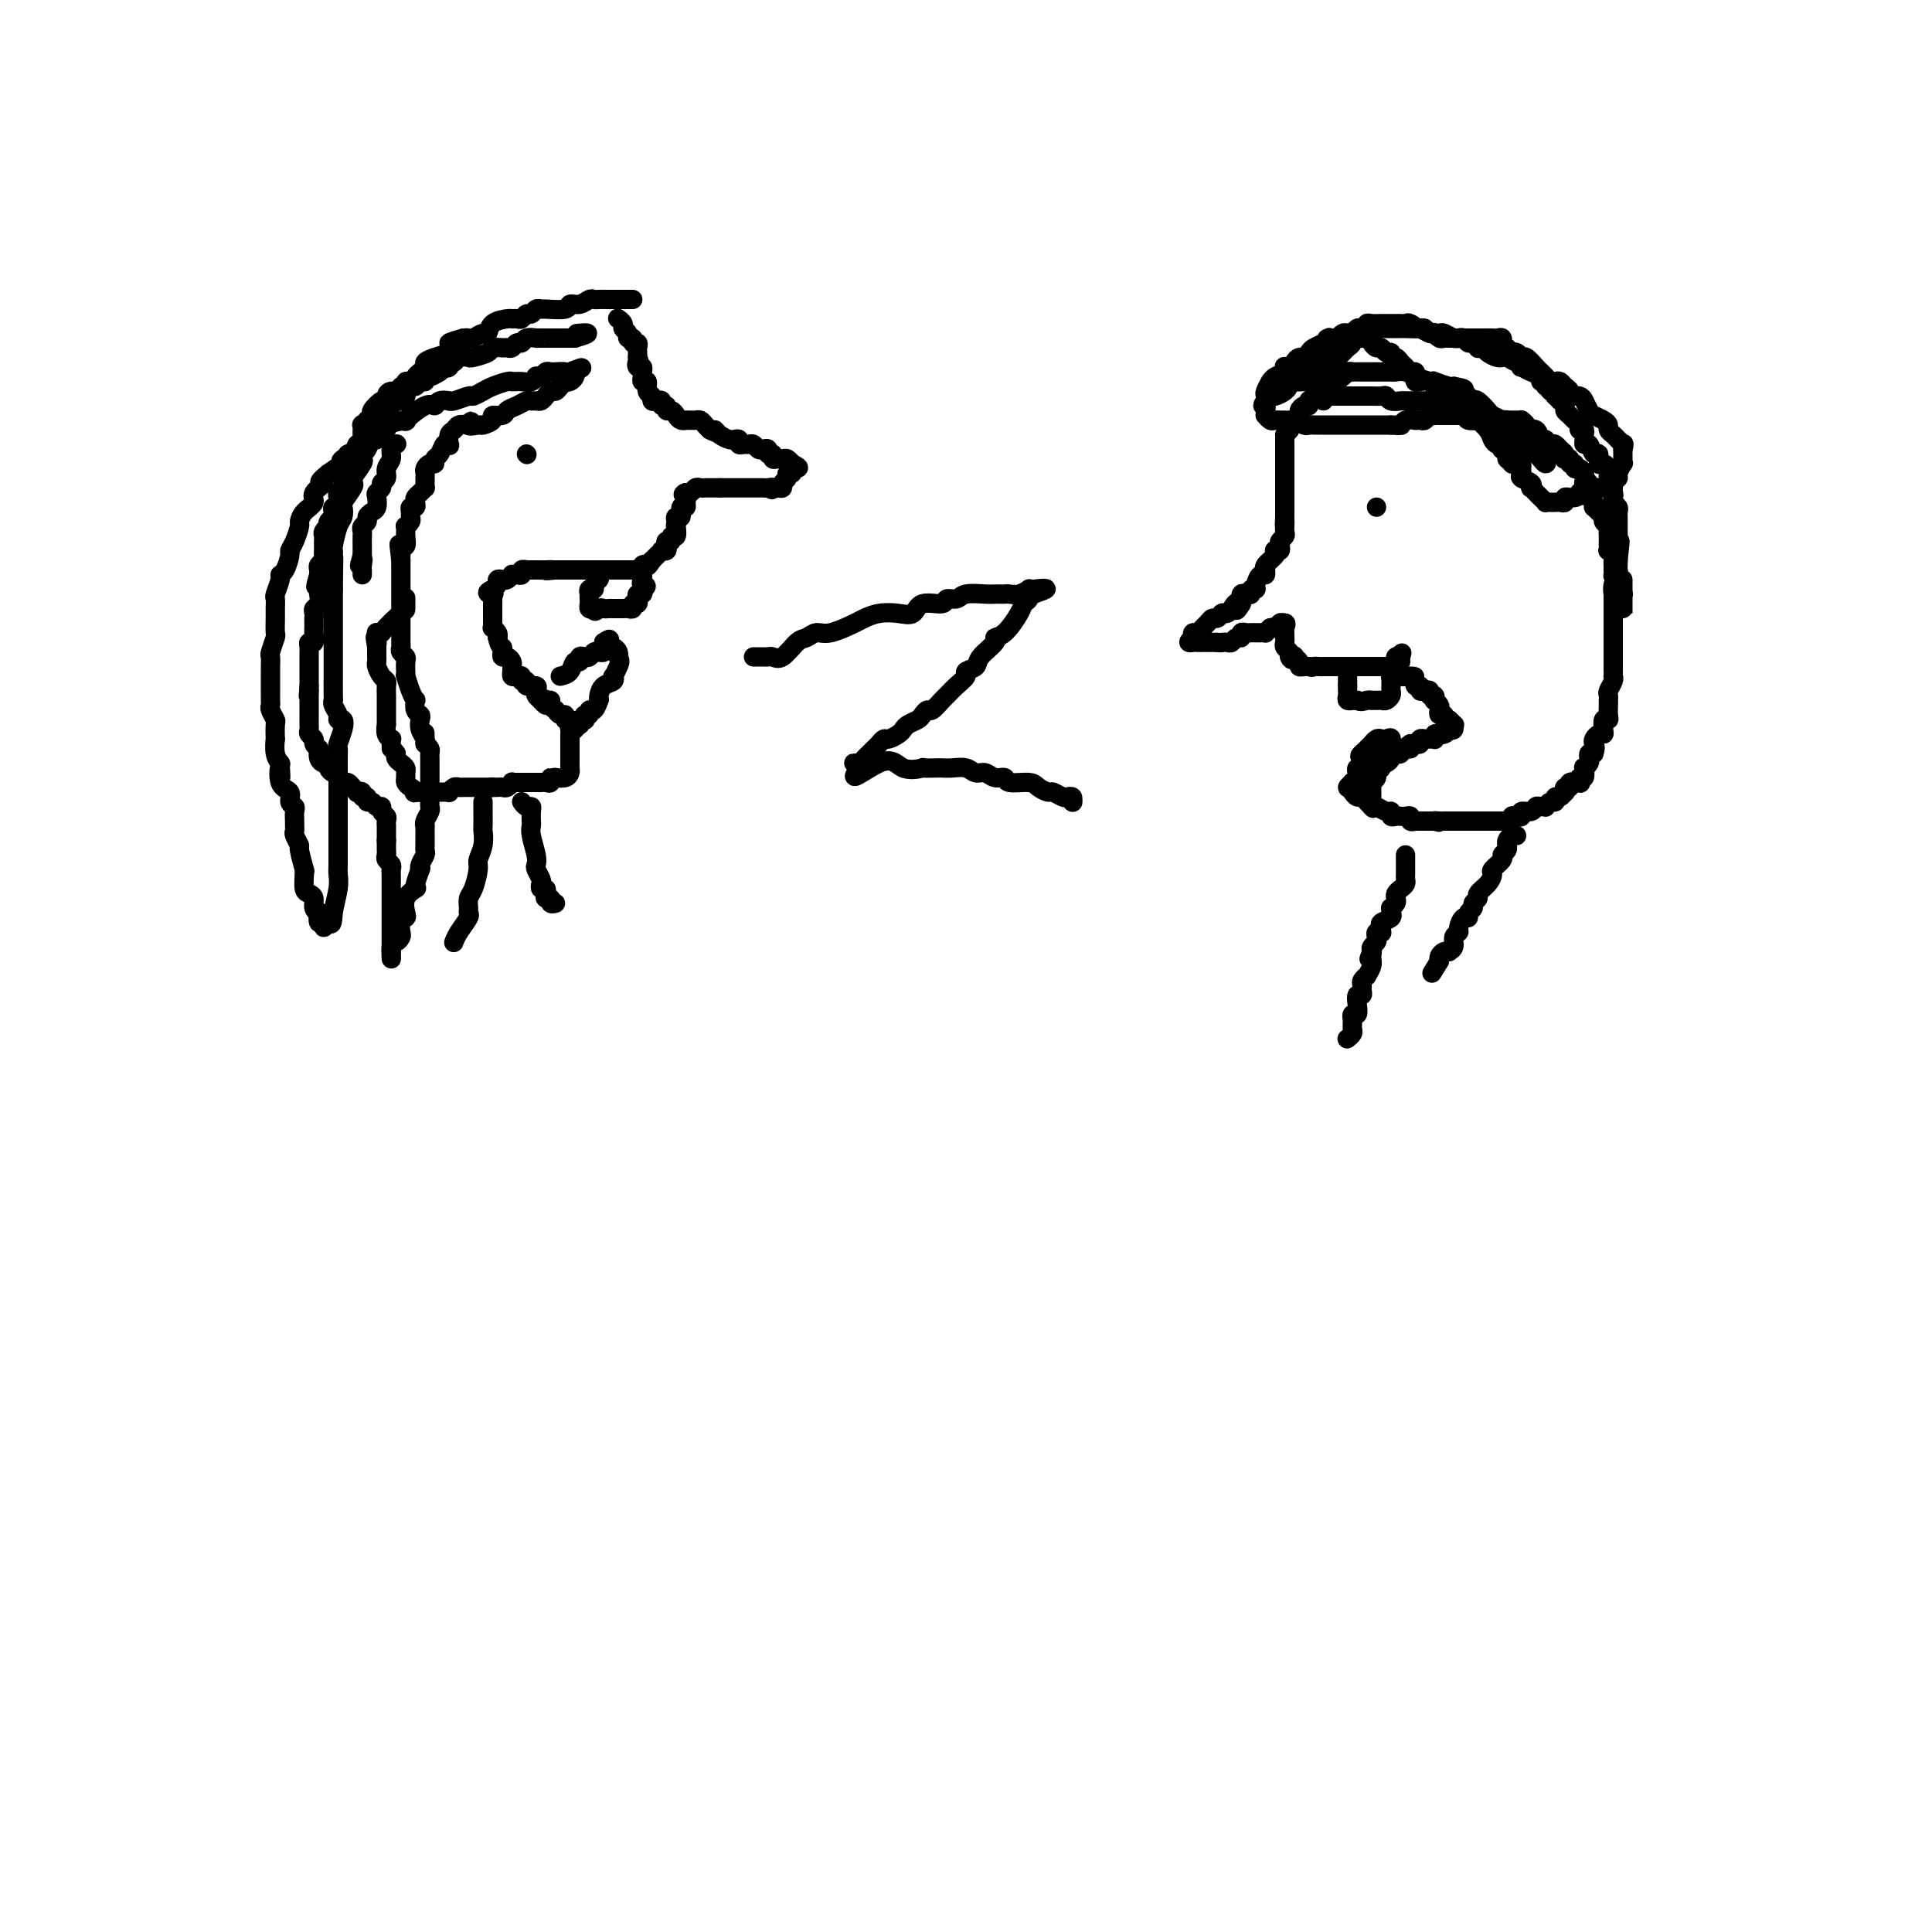<svg viewBox='0 0 400 400' version='1.1' xmlns='http://www.w3.org/2000/svg' xmlns:xlink='http://www.w3.org/1999/xlink'><g fill='none' stroke='#000000' stroke-width='4' stroke-linecap='round' stroke-linejoin='round'><path d='M277,79c0.081,-0.431 0.163,-0.862 0,-1c-0.163,-0.138 -0.569,0.019 -1,0c-0.431,-0.019 -0.886,-0.212 -1,0c-0.114,0.212 0.114,0.830 0,1c-0.114,0.170 -0.569,-0.108 -1,0c-0.431,0.108 -0.837,0.602 -1,1c-0.163,0.398 -0.081,0.699 0,1'/><path d='M273,81c-0.784,0.476 -0.745,0.668 -1,1c-0.255,0.332 -0.803,0.806 -1,1c-0.197,0.194 -0.043,0.108 0,0c0.043,-0.108 -0.026,-0.236 0,0c0.026,0.236 0.147,0.838 0,1c-0.147,0.162 -0.560,-0.116 -1,0c-0.440,0.116 -0.905,0.625 -1,1c-0.095,0.375 0.181,0.616 0,1c-0.181,0.384 -0.818,0.911 -1,1c-0.182,0.089 0.091,-0.260 0,0c-0.091,0.260 -0.545,1.130 -1,2'/><path d='M267,89c-1.155,1.421 -1.041,0.972 -1,1c0.041,0.028 0.011,0.532 0,1c-0.011,0.468 -0.003,0.899 0,1c0.003,0.101 0.001,-0.127 0,0c-0.001,0.127 -0.000,0.607 0,1c0.000,0.393 0.000,0.697 0,1c-0.000,0.303 -0.000,0.606 0,1c0.000,0.394 0.000,0.879 0,1c-0.000,0.121 -0.000,-0.122 0,0c0.000,0.122 0.000,0.610 0,1c-0.000,0.390 -0.000,0.682 0,1c0.000,0.318 0.000,0.661 0,1c-0.000,0.339 -0.000,0.673 0,1c0.000,0.327 0.000,0.647 0,1c-0.000,0.353 -0.000,0.739 0,1c0.000,0.261 0.000,0.399 0,1c-0.000,0.601 -0.000,1.666 0,2c0.000,0.334 0.000,-0.064 0,0c-0.000,0.064 -0.000,0.590 0,1c0.000,0.410 0.000,0.705 0,1'/><path d='M266,107c-0.154,2.947 -0.040,1.314 0,1c0.040,-0.314 0.007,0.689 0,1c-0.007,0.311 0.012,-0.072 0,0c-0.012,0.072 -0.055,0.597 0,1c0.055,0.403 0.207,0.682 0,1c-0.207,0.318 -0.774,0.673 -1,1c-0.226,0.327 -0.111,0.626 0,1c0.111,0.374 0.218,0.825 0,1c-0.218,0.175 -0.762,0.075 -1,0c-0.238,-0.075 -0.169,-0.126 0,0c0.169,0.126 0.438,0.430 0,1c-0.438,0.570 -1.584,1.405 -2,2c-0.416,0.595 -0.101,0.951 0,1c0.101,0.049 -0.010,-0.207 0,0c0.010,0.207 0.142,0.878 0,1c-0.142,0.122 -0.559,-0.303 -1,0c-0.441,0.303 -0.905,1.335 -1,2c-0.095,0.665 0.181,0.962 0,1c-0.181,0.038 -0.819,-0.182 -1,0c-0.181,0.182 0.095,0.766 0,1c-0.095,0.234 -0.561,0.118 -1,0c-0.439,-0.118 -0.850,-0.238 -1,0c-0.150,0.238 -0.041,0.833 0,1c0.041,0.167 0.012,-0.095 0,0c-0.012,0.095 -0.006,0.548 0,1'/><path d='M257,125c-1.570,2.740 -0.995,0.591 -1,0c-0.005,-0.591 -0.589,0.376 -1,1c-0.411,0.624 -0.649,0.903 -1,1c-0.351,0.097 -0.815,0.011 -1,0c-0.185,-0.011 -0.091,0.053 0,0c0.091,-0.053 0.179,-0.222 0,0c-0.179,0.222 -0.625,0.834 -1,1c-0.375,0.166 -0.679,-0.114 -1,0c-0.321,0.114 -0.661,0.622 -1,1c-0.339,0.378 -0.679,0.627 -1,1c-0.321,0.373 -0.625,0.870 -1,1c-0.375,0.130 -0.821,-0.106 -1,0c-0.179,0.106 -0.089,0.553 0,1'/><path d='M247,132c-1.595,1.309 -0.582,1.083 0,1c0.582,-0.083 0.733,-0.022 1,0c0.267,0.022 0.649,0.006 1,0c0.351,-0.006 0.671,-0.002 1,0c0.329,0.002 0.665,0.000 1,0c0.335,-0.000 0.667,-0.000 1,0'/><path d='M252,133c1.013,0.153 1.045,0.037 1,0c-0.045,-0.037 -0.166,0.005 0,0c0.166,-0.005 0.618,-0.058 1,0c0.382,0.058 0.694,0.226 1,0c0.306,-0.226 0.607,-0.845 1,-1c0.393,-0.155 0.879,0.155 1,0c0.121,-0.155 -0.123,-0.773 0,-1c0.123,-0.227 0.611,-0.061 1,0c0.389,0.061 0.678,0.017 1,0c0.322,-0.017 0.677,-0.007 1,0c0.323,0.007 0.612,0.012 1,0c0.388,-0.012 0.874,-0.042 1,0c0.126,0.042 -0.107,0.155 0,0c0.107,-0.155 0.553,-0.577 1,-1'/><path d='M263,130c1.863,-0.480 1.021,-0.181 1,0c-0.021,0.181 0.778,0.244 1,0c0.222,-0.244 -0.132,-0.797 0,-1c0.132,-0.203 0.752,-0.058 1,0c0.248,0.058 0.124,0.029 0,0'/><path d='M266,129c0.464,0.024 0.123,0.584 0,1c-0.123,0.416 -0.029,0.689 0,1c0.029,0.311 -0.006,0.661 0,1c0.006,0.339 0.053,0.668 0,1c-0.053,0.332 -0.207,0.666 0,1c0.207,0.334 0.773,0.667 1,1c0.227,0.333 0.113,0.667 0,1'/><path d='M267,136c0.398,1.095 0.894,0.332 1,0c0.106,-0.332 -0.179,-0.233 0,0c0.179,0.233 0.821,0.598 1,1c0.179,0.402 -0.106,0.839 0,1c0.106,0.161 0.602,0.046 1,0c0.398,-0.046 0.699,-0.023 1,0'/><path d='M271,138c0.797,0.309 0.791,0.083 1,0c0.209,-0.083 0.633,-0.022 1,0c0.367,0.022 0.676,0.006 1,0c0.324,-0.006 0.664,-0.002 1,0c0.336,0.002 0.668,0.000 1,0c0.332,-0.000 0.662,-0.000 1,0c0.338,0.000 0.682,0.000 1,0c0.318,-0.000 0.610,-0.000 1,0c0.390,0.000 0.878,0.000 1,0c0.122,-0.000 -0.121,-0.000 0,0c0.121,0.000 0.606,0.000 1,0c0.394,-0.000 0.697,-0.000 1,0c0.303,0.000 0.606,0.000 1,0c0.394,-0.000 0.879,-0.000 1,0c0.121,0.000 -0.121,0.000 0,0c0.121,-0.000 0.606,-0.001 1,0c0.394,0.001 0.697,0.003 1,0c0.303,-0.003 0.606,-0.011 1,0c0.394,0.011 0.879,0.042 1,0c0.121,-0.042 -0.122,-0.155 0,0c0.122,0.155 0.610,0.580 1,1c0.390,0.420 0.683,0.834 1,1c0.317,0.166 0.659,0.083 1,0'/><path d='M291,140c3.255,0.266 1.393,-0.069 1,0c-0.393,0.069 0.682,0.540 1,1c0.318,0.460 -0.121,0.907 0,1c0.121,0.093 0.802,-0.167 1,0c0.198,0.167 -0.087,0.762 0,1c0.087,0.238 0.545,0.120 1,0c0.455,-0.120 0.905,-0.243 1,0c0.095,0.243 -0.167,0.853 0,1c0.167,0.147 0.763,-0.168 1,0c0.237,0.168 0.115,0.820 0,1c-0.115,0.180 -0.223,-0.110 0,0c0.223,0.110 0.777,0.622 1,1c0.223,0.378 0.115,0.623 0,1c-0.115,0.377 -0.237,0.884 0,1c0.237,0.116 0.833,-0.161 1,0c0.167,0.161 -0.095,0.760 0,1c0.095,0.240 0.548,0.120 1,0'/><path d='M300,149c1.607,1.560 1.125,0.958 1,1c-0.125,0.042 0.107,0.726 0,1c-0.107,0.274 -0.554,0.137 -1,0'/><path d='M300,151c-0.182,0.532 -0.636,0.860 -1,1c-0.364,0.140 -0.636,0.090 -1,0c-0.364,-0.090 -0.820,-0.220 -1,0c-0.180,0.220 -0.086,0.791 0,1c0.086,0.209 0.163,0.055 0,0c-0.163,-0.055 -0.565,-0.011 -1,0c-0.435,0.011 -0.904,-0.011 -1,0c-0.096,0.011 0.182,0.055 0,0c-0.182,-0.055 -0.822,-0.211 -1,0c-0.178,0.211 0.106,0.788 0,1c-0.106,0.212 -0.602,0.061 -1,0c-0.398,-0.061 -0.699,-0.030 -1,0'/><path d='M292,154c-1.194,0.686 -0.179,0.902 0,1c0.179,0.098 -0.478,0.078 -1,0c-0.522,-0.078 -0.910,-0.214 -1,0c-0.090,0.214 0.116,0.779 0,1c-0.116,0.221 -0.556,0.098 -1,0c-0.444,-0.098 -0.892,-0.171 -1,0c-0.108,0.171 0.125,0.586 0,1c-0.125,0.414 -0.607,0.828 -1,1c-0.393,0.172 -0.697,0.103 -1,0c-0.303,-0.103 -0.607,-0.238 -1,0c-0.393,0.238 -0.876,0.851 -1,1c-0.124,0.149 0.111,-0.166 0,0c-0.111,0.166 -0.568,0.814 -1,1c-0.432,0.186 -0.838,-0.090 -1,0c-0.162,0.090 -0.081,0.545 0,1'/><path d='M282,161c-2.019,1.325 -2.067,1.139 -2,1c0.067,-0.139 0.249,-0.230 0,0c-0.249,0.230 -0.928,0.780 -1,1c-0.072,0.220 0.464,0.110 1,0'/><path d='M280,163c-0.357,0.472 -0.250,0.651 0,1c0.250,0.349 0.644,0.867 1,1c0.356,0.133 0.673,-0.118 1,0c0.327,0.118 0.665,0.605 1,1c0.335,0.395 0.668,0.697 1,1'/><path d='M284,167c0.586,0.636 0.051,0.227 0,0c-0.051,-0.227 0.382,-0.271 1,0c0.618,0.271 1.423,0.857 2,1c0.577,0.143 0.928,-0.158 1,0c0.072,0.158 -0.134,0.773 0,1c0.134,0.227 0.609,0.065 1,0c0.391,-0.065 0.697,-0.031 1,0c0.303,0.031 0.602,0.061 1,0c0.398,-0.061 0.894,-0.212 1,0c0.106,0.212 -0.179,0.789 0,1c0.179,0.211 0.821,0.057 1,0c0.179,-0.057 -0.107,-0.015 0,0c0.107,0.015 0.606,0.004 1,0c0.394,-0.004 0.683,-0.001 1,0c0.317,0.001 0.662,0.000 1,0c0.338,-0.000 0.669,-0.000 1,0'/><path d='M297,170c1.965,0.464 0.377,0.124 0,0c-0.377,-0.124 0.459,-0.033 1,0c0.541,0.033 0.789,0.009 1,0c0.211,-0.009 0.385,-0.002 1,0c0.615,0.002 1.670,0.001 2,0c0.330,-0.001 -0.066,-0.000 0,0c0.066,0.000 0.595,0.000 1,0c0.405,-0.000 0.686,-0.000 1,0c0.314,0.000 0.662,0.000 1,0c0.338,-0.000 0.668,-0.000 1,0c0.332,0.000 0.667,0.000 1,0c0.333,-0.000 0.664,-0.000 1,0c0.336,0.000 0.678,0.000 1,0c0.322,-0.000 0.625,-0.000 1,0c0.375,0.000 0.821,0.000 1,0c0.179,-0.000 0.089,-0.000 0,0'/><path d='M311,170c2.329,-0.016 1.150,-0.056 1,0c-0.150,0.056 0.729,0.207 1,0c0.271,-0.207 -0.064,-0.772 0,-1c0.064,-0.228 0.528,-0.117 1,0c0.472,0.117 0.952,0.242 1,0c0.048,-0.242 -0.337,-0.850 0,-1c0.337,-0.150 1.396,0.157 2,0c0.604,-0.157 0.753,-0.778 1,-1c0.247,-0.222 0.592,-0.044 1,0c0.408,0.044 0.879,-0.045 1,0c0.121,0.045 -0.108,0.223 0,0c0.108,-0.223 0.555,-0.849 1,-1c0.445,-0.151 0.890,0.171 1,0c0.110,-0.171 -0.115,-0.834 0,-1c0.115,-0.166 0.571,0.167 1,0c0.429,-0.167 0.831,-0.833 1,-1c0.169,-0.167 0.105,0.165 0,0c-0.105,-0.165 -0.252,-0.828 0,-1c0.252,-0.172 0.904,0.146 1,0c0.096,-0.146 -0.363,-0.755 0,-1c0.363,-0.245 1.548,-0.126 2,0c0.452,0.126 0.173,0.259 0,0c-0.173,-0.259 -0.239,-0.910 0,-1c0.239,-0.090 0.782,0.379 1,0c0.218,-0.379 0.110,-1.608 0,-2c-0.110,-0.392 -0.223,0.052 0,0c0.223,-0.052 0.781,-0.602 1,-1c0.219,-0.398 0.097,-0.646 0,-1c-0.097,-0.354 -0.171,-0.816 0,-1c0.171,-0.184 0.585,-0.092 1,0'/><path d='M330,156c0.476,-1.337 0.166,-1.681 0,-2c-0.166,-0.319 -0.189,-0.615 0,-1c0.189,-0.385 0.590,-0.859 1,-1c0.410,-0.141 0.828,0.051 1,0c0.172,-0.051 0.099,-0.346 0,-1c-0.099,-0.654 -0.223,-1.668 0,-2c0.223,-0.332 0.792,0.017 1,0c0.208,-0.017 0.056,-0.400 0,-1c-0.056,-0.600 -0.016,-1.417 0,-2c0.016,-0.583 0.008,-0.933 0,-1c-0.008,-0.067 -0.016,0.150 0,0c0.016,-0.150 0.057,-0.667 0,-1c-0.057,-0.333 -0.211,-0.484 0,-1c0.211,-0.516 0.789,-1.399 1,-2c0.211,-0.601 0.057,-0.920 0,-1c-0.057,-0.080 -0.015,0.081 0,0c0.015,-0.081 0.004,-0.402 0,-1c-0.004,-0.598 -0.001,-1.473 0,-2c0.001,-0.527 0.000,-0.705 0,-1c-0.000,-0.295 -0.000,-0.708 0,-1c0.000,-0.292 0.000,-0.463 0,-1c-0.000,-0.537 -0.000,-1.440 0,-2c0.000,-0.560 0.000,-0.778 0,-1c-0.000,-0.222 -0.000,-0.450 0,-1c0.000,-0.550 0.000,-1.424 0,-2c-0.000,-0.576 -0.001,-0.854 0,-1c0.001,-0.146 0.004,-0.161 0,-1c-0.004,-0.839 -0.015,-2.501 0,-3c0.015,-0.499 0.057,0.165 0,0c-0.057,-0.165 -0.211,-1.157 0,-2c0.211,-0.843 0.789,-1.535 1,-2c0.211,-0.465 0.057,-0.702 0,-1c-0.057,-0.298 -0.016,-0.657 0,-1c0.016,-0.343 0.008,-0.672 0,-1'/><path d='M335,116c0.774,-6.649 0.207,-3.273 0,-2c-0.207,1.273 -0.056,0.442 0,0c0.056,-0.442 0.015,-0.496 0,-1c-0.015,-0.504 -0.004,-1.459 0,-2c0.004,-0.541 0.001,-0.670 0,-1c-0.001,-0.330 -0.001,-0.862 0,-1c0.001,-0.138 0.001,0.118 0,0c-0.001,-0.118 -0.004,-0.609 0,-1c0.004,-0.391 0.015,-0.682 0,-1c-0.015,-0.318 -0.056,-0.662 0,-1c0.056,-0.338 0.207,-0.669 0,-1c-0.207,-0.331 -0.774,-0.663 -1,-1c-0.226,-0.337 -0.113,-0.681 0,-1c0.113,-0.319 0.226,-0.614 0,-1c-0.226,-0.386 -0.792,-0.862 -1,-1c-0.208,-0.138 -0.058,0.064 0,0c0.058,-0.064 0.026,-0.393 0,-1c-0.026,-0.607 -0.045,-1.491 0,-2c0.045,-0.509 0.152,-0.642 0,-1c-0.152,-0.358 -0.565,-0.941 -1,-1c-0.435,-0.059 -0.891,0.405 -1,0c-0.109,-0.405 0.128,-1.681 0,-2c-0.128,-0.319 -0.623,0.318 -1,0c-0.377,-0.318 -0.636,-1.592 -1,-2c-0.364,-0.408 -0.834,0.049 -1,0c-0.166,-0.049 -0.030,-0.605 0,-1c0.030,-0.395 -0.048,-0.631 0,-1c0.048,-0.369 0.220,-0.872 0,-1c-0.220,-0.128 -0.834,0.120 -1,0c-0.166,-0.120 0.114,-0.609 0,-1c-0.114,-0.391 -0.623,-0.683 -1,-1c-0.377,-0.317 -0.622,-0.659 -1,-1c-0.378,-0.341 -0.889,-0.683 -1,-1c-0.111,-0.317 0.176,-0.611 0,-1c-0.176,-0.389 -0.817,-0.874 -1,-1c-0.183,-0.126 0.090,0.107 0,0c-0.090,-0.107 -0.545,-0.553 -1,-1'/><path d='M322,82c-1.946,-2.636 -1.310,-1.227 -1,-1c0.310,0.227 0.295,-0.727 0,-1c-0.295,-0.273 -0.869,0.134 -1,0c-0.131,-0.134 0.182,-0.811 0,-1c-0.182,-0.189 -0.858,0.108 -1,0c-0.142,-0.108 0.250,-0.621 0,-1c-0.250,-0.379 -1.141,-0.622 -2,-1c-0.859,-0.378 -1.687,-0.890 -2,-1c-0.313,-0.110 -0.112,0.181 0,0c0.112,-0.181 0.136,-0.833 0,-1c-0.136,-0.167 -0.431,0.152 -1,0c-0.569,-0.152 -1.413,-0.776 -2,-1c-0.587,-0.224 -0.916,-0.050 -1,0c-0.084,0.050 0.079,-0.025 0,0c-0.079,0.025 -0.399,0.151 -1,0c-0.601,-0.151 -1.485,-0.581 -2,-1c-0.515,-0.419 -0.663,-0.829 -1,-1c-0.337,-0.171 -0.864,-0.102 -1,0c-0.136,0.102 0.117,0.238 0,0c-0.117,-0.238 -0.605,-0.849 -1,-1c-0.395,-0.151 -0.696,0.157 -1,0c-0.304,-0.157 -0.610,-0.778 -1,-1c-0.390,-0.222 -0.864,-0.045 -1,0c-0.136,0.045 0.065,-0.040 0,0c-0.065,0.040 -0.395,0.207 -1,0c-0.605,-0.207 -1.486,-0.786 -2,-1c-0.514,-0.214 -0.663,-0.061 -1,0c-0.337,0.061 -0.864,0.030 -1,0c-0.136,-0.030 0.118,-0.061 0,0c-0.118,0.061 -0.609,0.212 -1,0c-0.391,-0.212 -0.682,-0.788 -1,-1c-0.318,-0.212 -0.662,-0.061 -1,0c-0.338,0.061 -0.669,0.030 -1,0'/><path d='M293,68c-3.356,-1.022 -0.744,-0.078 0,0c0.744,0.078 -0.378,-0.711 -1,-1c-0.622,-0.289 -0.744,-0.077 -1,0c-0.256,0.077 -0.645,0.021 -1,0c-0.355,-0.021 -0.676,-0.005 -1,0c-0.324,0.005 -0.651,0.000 -1,0c-0.349,-0.000 -0.720,0.004 -1,0c-0.280,-0.004 -0.470,-0.015 -1,0c-0.530,0.015 -1.398,0.055 -2,0c-0.602,-0.055 -0.936,-0.207 -1,0c-0.064,0.207 0.141,0.772 0,1c-0.141,0.228 -0.629,0.117 -1,0c-0.371,-0.117 -0.624,-0.241 -1,0c-0.376,0.241 -0.874,0.848 -1,1c-0.126,0.152 0.121,-0.152 0,0c-0.121,0.152 -0.611,0.758 -1,1c-0.389,0.242 -0.679,0.120 -1,0c-0.321,-0.120 -0.674,-0.239 -1,0c-0.326,0.239 -0.626,0.835 -1,1c-0.374,0.165 -0.822,-0.100 -1,0c-0.178,0.100 -0.086,0.565 0,1c0.086,0.435 0.168,0.838 0,1c-0.168,0.162 -0.584,0.081 -1,0'/><path d='M274,73c-1.547,1.171 -0.415,1.097 0,1c0.415,-0.097 0.112,-0.219 0,0c-0.112,0.219 -0.032,0.777 0,1c0.032,0.223 0.016,0.112 0,0'/><path d='M285,105c0.000,0.000 0.000,0.000 0,0c0.000,0.000 0.000,0.000 0,0'/><path d='M274,83c-0.029,-0.333 -0.058,-0.667 0,-1c0.058,-0.333 0.204,-0.667 0,-1c-0.204,-0.333 -0.759,-0.666 -1,-1c-0.241,-0.334 -0.169,-0.668 0,-1c0.169,-0.332 0.434,-0.663 0,-1c-0.434,-0.337 -1.568,-0.680 -2,-1c-0.432,-0.320 -0.161,-0.618 0,-1c0.161,-0.382 0.211,-0.848 0,-1c-0.211,-0.152 -0.684,0.011 -1,0c-0.316,-0.011 -0.475,-0.196 -1,0c-0.525,0.196 -1.415,0.773 -2,1c-0.585,0.227 -0.865,0.104 -1,0c-0.135,-0.104 -0.126,-0.187 0,0c0.126,0.187 0.370,0.645 0,1c-0.370,0.355 -1.353,0.606 -2,1c-0.647,0.394 -0.958,0.932 -1,1c-0.042,0.068 0.185,-0.336 0,0c-0.185,0.336 -0.782,1.410 -1,2c-0.218,0.590 -0.059,0.697 0,1c0.059,0.303 0.017,0.801 0,1c-0.017,0.199 -0.008,0.100 0,0'/><path d='M262,83c-1.082,1.421 -0.287,0.973 0,1c0.287,0.027 0.066,0.529 0,1c-0.066,0.471 0.024,0.911 0,1c-0.024,0.089 -0.161,-0.172 0,0c0.161,0.172 0.621,0.778 1,1c0.379,0.222 0.678,0.058 1,0c0.322,-0.058 0.667,-0.012 1,0c0.333,0.012 0.652,-0.011 1,0c0.348,0.011 0.723,0.055 1,0c0.277,-0.055 0.455,-0.211 1,0c0.545,0.211 1.455,0.789 2,1c0.545,0.211 0.724,0.057 1,0c0.276,-0.057 0.648,-0.015 1,0c0.352,0.015 0.685,0.004 1,0c0.315,-0.004 0.613,-0.001 1,0c0.387,0.001 0.863,0.000 1,0c0.137,-0.000 -0.065,-0.000 0,0c0.065,0.000 0.398,0.000 1,0c0.602,-0.000 1.475,-0.000 2,0c0.525,0.000 0.704,0.000 1,0c0.296,-0.000 0.709,-0.000 1,0c0.291,0.000 0.459,0.000 1,0c0.541,-0.000 1.454,-0.000 2,0c0.546,0.000 0.724,0.000 1,0c0.276,-0.000 0.648,-0.000 1,0c0.352,0.000 0.682,0.000 1,0c0.318,-0.000 0.624,-0.000 1,0c0.376,0.000 0.822,0.000 1,0c0.178,-0.000 0.089,-0.000 0,0'/><path d='M288,88c3.731,0.138 1.559,-0.015 1,0c-0.559,0.015 0.494,0.200 1,0c0.506,-0.200 0.464,-0.785 1,-1c0.536,-0.215 1.649,-0.061 2,0c0.351,0.061 -0.060,0.031 0,0c0.060,-0.031 0.590,-0.061 1,0c0.410,0.061 0.701,0.212 1,0c0.299,-0.212 0.605,-0.789 1,-1c0.395,-0.211 0.879,-0.057 1,0c0.121,0.057 -0.123,0.015 0,0c0.123,-0.015 0.611,-0.004 1,0c0.389,0.004 0.678,0.001 1,0c0.322,-0.001 0.678,-0.000 1,0c0.322,0.000 0.611,0.000 1,0c0.389,-0.000 0.877,-0.000 1,0c0.123,0.000 -0.121,0.000 0,0c0.121,-0.000 0.606,-0.001 1,0c0.394,0.001 0.697,0.003 1,0c0.303,-0.003 0.607,-0.011 1,0c0.393,0.011 0.875,0.041 1,0c0.125,-0.041 -0.107,-0.155 0,0c0.107,0.155 0.554,0.577 1,1'/><path d='M307,87c3.140,-0.155 1.489,-0.041 1,0c-0.489,0.041 0.183,0.011 1,0c0.817,-0.011 1.778,-0.003 2,0c0.222,0.003 -0.296,0.000 0,0c0.296,-0.000 1.404,0.003 2,0c0.596,-0.003 0.680,-0.010 1,0c0.320,0.010 0.877,0.039 1,0c0.123,-0.039 -0.189,-0.146 0,0c0.189,0.146 0.878,0.546 1,1c0.122,0.454 -0.322,0.963 0,1c0.322,0.037 1.410,-0.396 2,0c0.590,0.396 0.683,1.622 1,2c0.317,0.378 0.858,-0.092 1,0c0.142,0.092 -0.116,0.745 0,1c0.116,0.255 0.606,0.110 1,0c0.394,-0.110 0.693,-0.187 1,0c0.307,0.187 0.622,0.637 1,1c0.378,0.363 0.818,0.637 1,1c0.182,0.363 0.105,0.814 0,1c-0.105,0.186 -0.239,0.106 0,0c0.239,-0.106 0.851,-0.240 1,0c0.149,0.240 -0.167,0.852 0,1c0.167,0.148 0.815,-0.167 1,0c0.185,0.167 -0.095,0.818 0,1c0.095,0.182 0.564,-0.105 1,0c0.436,0.105 0.839,0.601 1,1c0.161,0.399 0.081,0.699 0,1'/><path d='M328,99c2.118,2.022 0.413,1.078 0,1c-0.413,-0.078 0.466,0.711 1,1c0.534,0.289 0.721,0.078 1,0c0.279,-0.078 0.648,-0.024 1,0c0.352,0.024 0.687,0.017 1,0c0.313,-0.017 0.605,-0.045 1,0c0.395,0.045 0.894,0.162 1,0c0.106,-0.162 -0.182,-0.603 0,-1c0.182,-0.397 0.833,-0.750 1,-1c0.167,-0.250 -0.151,-0.396 0,-1c0.151,-0.604 0.773,-1.667 1,-2c0.227,-0.333 0.061,0.066 0,0c-0.061,-0.066 -0.016,-0.595 0,-1c0.016,-0.405 0.005,-0.687 0,-1c-0.005,-0.313 -0.002,-0.656 0,-1'/><path d='M336,93c0.451,-1.477 0.078,-1.169 0,-1c-0.078,0.169 0.137,0.200 0,0c-0.137,-0.200 -0.627,-0.631 -1,-1c-0.373,-0.369 -0.629,-0.677 -1,-1c-0.371,-0.323 -0.859,-0.663 -1,-1c-0.141,-0.337 0.063,-0.673 0,-1c-0.063,-0.327 -0.395,-0.647 -1,-1c-0.605,-0.353 -1.484,-0.740 -2,-1c-0.516,-0.260 -0.668,-0.395 -1,-1c-0.332,-0.605 -0.845,-1.682 -1,-2c-0.155,-0.318 0.046,0.122 0,0c-0.046,-0.122 -0.341,-0.807 -1,-1c-0.659,-0.193 -1.682,0.106 -2,0c-0.318,-0.106 0.070,-0.616 0,-1c-0.070,-0.384 -0.597,-0.643 -1,-1c-0.403,-0.357 -0.681,-0.813 -1,-1c-0.319,-0.187 -0.677,-0.106 -1,0c-0.323,0.106 -0.610,0.237 -1,0c-0.390,-0.237 -0.882,-0.842 -1,-1c-0.118,-0.158 0.137,0.130 0,0c-0.137,-0.130 -0.666,-0.680 -1,-1c-0.334,-0.320 -0.474,-0.412 -1,-1c-0.526,-0.588 -1.440,-1.673 -2,-2c-0.560,-0.327 -0.766,0.104 -1,0c-0.234,-0.104 -0.495,-0.744 -1,-1c-0.505,-0.256 -1.252,-0.128 -2,0'/><path d='M312,73c-2.260,-1.636 -0.408,-1.227 0,-1c0.408,0.227 -0.626,0.271 -1,0c-0.374,-0.271 -0.089,-0.857 0,-1c0.089,-0.143 -0.018,0.158 0,0c0.018,-0.158 0.160,-0.774 0,-1c-0.160,-0.226 -0.621,-0.060 -1,0c-0.379,0.060 -0.674,0.016 -1,0c-0.326,-0.016 -0.683,-0.004 -1,0c-0.317,0.004 -0.596,0.001 -1,0c-0.404,-0.001 -0.934,-0.000 -1,0c-0.066,0.000 0.333,0.000 0,0c-0.333,-0.000 -1.399,0.000 -2,0c-0.601,-0.000 -0.739,-0.000 -1,0c-0.261,0.000 -0.647,0.001 -1,0c-0.353,-0.001 -0.673,-0.004 -1,0c-0.327,0.004 -0.662,0.015 -1,0c-0.338,-0.015 -0.681,-0.056 -1,0c-0.319,0.056 -0.614,0.207 -1,0c-0.386,-0.207 -0.862,-0.774 -1,-1c-0.138,-0.226 0.061,-0.113 0,0c-0.061,0.113 -0.384,0.226 -1,0c-0.616,-0.226 -1.527,-0.793 -2,-1c-0.473,-0.207 -0.509,-0.056 -1,0c-0.491,0.056 -1.436,0.015 -2,0c-0.564,-0.015 -0.746,-0.004 -1,0c-0.254,0.004 -0.579,0.001 -1,0c-0.421,-0.001 -0.939,-0.000 -1,0c-0.061,0.000 0.334,-0.000 0,0c-0.334,0.000 -1.399,0.000 -2,0c-0.601,-0.000 -0.738,-0.001 -1,0c-0.262,0.001 -0.647,0.004 -1,0c-0.353,-0.004 -0.672,-0.015 -1,0c-0.328,0.015 -0.665,0.056 -1,0c-0.335,-0.056 -0.667,-0.208 -1,0c-0.333,0.208 -0.667,0.777 -1,1c-0.333,0.223 -0.667,0.098 -1,0c-0.333,-0.098 -0.667,-0.171 -1,0c-0.333,0.171 -0.667,0.585 -1,1'/><path d='M277,70c-3.091,0.322 -2.320,0.128 -2,0c0.320,-0.128 0.188,-0.188 0,0c-0.188,0.188 -0.431,0.624 -1,1c-0.569,0.376 -1.463,0.692 -2,1c-0.537,0.308 -0.718,0.608 -1,1c-0.282,0.392 -0.667,0.875 -1,1c-0.333,0.125 -0.615,-0.107 -1,0c-0.385,0.107 -0.874,0.555 -1,1c-0.126,0.445 0.111,0.889 0,1c-0.111,0.111 -0.570,-0.110 -1,0c-0.430,0.110 -0.831,0.549 -1,1c-0.169,0.451 -0.105,0.912 0,1c0.105,0.088 0.252,-0.196 0,0c-0.252,0.196 -0.902,0.873 -1,1c-0.098,0.127 0.355,-0.296 0,0c-0.355,0.296 -1.519,1.310 -2,2c-0.481,0.690 -0.280,1.054 0,1c0.280,-0.054 0.640,-0.527 1,-1'/><path d='M264,81c-1.610,1.823 0.865,0.881 2,0c1.135,-0.881 0.929,-1.699 1,-2c0.071,-0.301 0.418,-0.084 1,0c0.582,0.084 1.398,0.037 2,0c0.602,-0.037 0.988,-0.062 1,0c0.012,0.062 -0.351,0.213 0,0c0.351,-0.213 1.418,-0.789 2,-1c0.582,-0.211 0.681,-0.057 1,0c0.319,0.057 0.859,0.016 1,0c0.141,-0.016 -0.117,-0.008 0,0c0.117,0.008 0.610,0.016 1,0c0.390,-0.016 0.678,-0.057 1,0c0.322,0.057 0.677,0.211 1,0c0.323,-0.211 0.615,-0.789 1,-1c0.385,-0.211 0.863,-0.057 1,0c0.137,0.057 -0.066,0.015 0,0c0.066,-0.015 0.402,-0.004 1,0c0.598,0.004 1.456,0.001 2,0c0.544,-0.001 0.772,-0.000 1,0c0.228,0.000 0.456,0.000 1,0c0.544,-0.000 1.405,-0.001 2,0c0.595,0.001 0.924,0.004 1,0c0.076,-0.004 -0.102,-0.016 0,0c0.102,0.016 0.482,0.061 1,0c0.518,-0.061 1.173,-0.226 2,0c0.827,0.226 1.827,0.844 2,1c0.173,0.156 -0.479,-0.151 0,0c0.479,0.151 2.090,0.759 3,1c0.910,0.241 1.120,0.116 1,0c-0.120,-0.116 -0.571,-0.224 0,0c0.571,0.224 2.163,0.778 3,1c0.837,0.222 0.918,0.111 1,0'/><path d='M301,80c3.642,0.631 1.745,0.709 1,1c-0.745,0.291 -0.340,0.797 0,1c0.340,0.203 0.615,0.105 1,0c0.385,-0.105 0.881,-0.218 1,0c0.119,0.218 -0.138,0.765 0,1c0.138,0.235 0.672,0.158 1,0c0.328,-0.158 0.451,-0.396 1,0c0.549,0.396 1.523,1.426 2,2c0.477,0.574 0.456,0.693 1,1c0.544,0.307 1.651,0.803 2,1c0.349,0.197 -0.060,0.094 0,0c0.060,-0.094 0.591,-0.180 1,0c0.409,0.180 0.698,0.626 1,1c0.302,0.374 0.619,0.675 1,1c0.381,0.325 0.828,0.675 1,1c0.172,0.325 0.070,0.626 0,1c-0.070,0.374 -0.107,0.821 0,1c0.107,0.179 0.358,0.089 1,0c0.642,-0.089 1.675,-0.177 2,0c0.325,0.177 -0.059,0.619 0,1c0.059,0.381 0.562,0.700 1,1c0.438,0.300 0.810,0.581 1,1c0.190,0.419 0.197,0.977 0,1c-0.197,0.023 -0.599,-0.488 -1,-1'/><path d='M319,95c2.607,2.138 0.125,-0.019 -1,-1c-1.125,-0.981 -0.894,-0.788 -1,-1c-0.106,-0.212 -0.551,-0.830 -1,-1c-0.449,-0.170 -0.904,0.109 -1,0c-0.096,-0.109 0.167,-0.607 0,-1c-0.167,-0.393 -0.765,-0.680 -2,-1c-1.235,-0.320 -3.109,-0.674 -4,-1c-0.891,-0.326 -0.801,-0.626 -1,-1c-0.199,-0.374 -0.687,-0.822 -1,-1c-0.313,-0.178 -0.450,-0.085 -1,0c-0.550,0.085 -1.513,0.164 -2,0c-0.487,-0.164 -0.497,-0.569 -1,-1c-0.503,-0.431 -1.501,-0.886 -2,-1c-0.499,-0.114 -0.501,0.113 -1,0c-0.499,-0.113 -1.495,-0.566 -2,-1c-0.505,-0.434 -0.521,-0.848 -1,-1c-0.479,-0.152 -1.423,-0.041 -2,0c-0.577,0.041 -0.788,0.012 -1,0c-0.212,-0.012 -0.424,-0.007 -1,0c-0.576,0.007 -1.515,0.016 -2,0c-0.485,-0.016 -0.515,-0.057 -1,0c-0.485,0.057 -1.425,0.211 -2,0c-0.575,-0.211 -0.784,-0.789 -1,-1c-0.216,-0.211 -0.438,-0.057 -1,0c-0.562,0.057 -1.463,0.015 -2,0c-0.537,-0.015 -0.711,-0.004 -1,0c-0.289,0.004 -0.693,0.001 -1,0c-0.307,-0.001 -0.516,-0.000 -1,0c-0.484,0.000 -1.243,0.000 -2,0c-0.757,-0.000 -1.511,-0.000 -2,0c-0.489,0.000 -0.711,0.000 -1,0c-0.289,-0.000 -0.644,-0.000 -1,0'/><path d='M275,82c-3.094,-0.108 -0.829,0.121 0,0c0.829,-0.121 0.223,-0.592 0,-1c-0.223,-0.408 -0.062,-0.752 0,-1c0.062,-0.248 0.024,-0.400 0,-1c-0.024,-0.600 -0.035,-1.649 0,-2c0.035,-0.351 0.118,-0.006 0,0c-0.118,0.006 -0.435,-0.327 0,-1c0.435,-0.673 1.623,-1.686 2,-2c0.377,-0.314 -0.058,0.070 0,0c0.058,-0.070 0.607,-0.593 1,-1c0.393,-0.407 0.630,-0.697 1,-1c0.370,-0.303 0.873,-0.617 1,-1c0.127,-0.383 -0.120,-0.835 0,-1c0.120,-0.165 0.609,-0.045 1,0c0.391,0.045 0.683,0.013 1,0c0.317,-0.013 0.658,-0.006 1,0'/><path d='M283,70c1.477,-0.971 1.169,-0.400 1,0c-0.169,0.400 -0.199,0.628 0,1c0.199,0.372 0.627,0.888 1,1c0.373,0.112 0.691,-0.181 1,0c0.309,0.181 0.607,0.836 1,1c0.393,0.164 0.879,-0.164 1,0c0.121,0.164 -0.122,0.818 0,1c0.122,0.182 0.611,-0.110 1,0c0.389,0.110 0.679,0.621 1,1c0.321,0.379 0.674,0.627 1,1c0.326,0.373 0.625,0.871 1,1c0.375,0.129 0.825,-0.110 1,0c0.175,0.110 0.075,0.569 0,1c-0.075,0.431 -0.126,0.832 0,1c0.126,0.168 0.429,0.102 1,0c0.571,-0.102 1.410,-0.239 2,0c0.590,0.239 0.932,0.853 1,1c0.068,0.147 -0.136,-0.172 0,0c0.136,0.172 0.614,0.834 1,1c0.386,0.166 0.682,-0.166 1,0c0.318,0.166 0.660,0.829 1,1c0.340,0.171 0.679,-0.150 1,0c0.321,0.150 0.625,0.771 1,1c0.375,0.229 0.821,0.065 1,0c0.179,-0.065 0.089,-0.033 0,0'/><path d='M303,83c3.167,1.860 1.086,0.009 0,-1c-1.086,-1.009 -1.177,-1.175 -1,-1c0.177,0.175 0.622,0.690 1,1c0.378,0.310 0.690,0.413 1,1c0.310,0.587 0.617,1.658 1,2c0.383,0.342 0.841,-0.046 1,0c0.159,0.046 0.017,0.527 0,1c-0.017,0.473 0.089,0.940 0,1c-0.089,0.060 -0.374,-0.286 0,0c0.374,0.286 1.407,1.205 2,2c0.593,0.795 0.747,1.466 1,2c0.253,0.534 0.607,0.930 1,1c0.393,0.070 0.827,-0.188 1,0c0.173,0.188 0.085,0.820 0,1c-0.085,0.180 -0.167,-0.091 0,0c0.167,0.091 0.584,0.546 1,1'/><path d='M312,94c1.328,1.944 0.149,1.304 0,1c-0.149,-0.304 0.731,-0.274 1,0c0.269,0.274 -0.072,0.791 0,1c0.072,0.209 0.556,0.112 1,0c0.444,-0.112 0.849,-0.237 1,0c0.151,0.237 0.048,0.837 0,1c-0.048,0.163 -0.041,-0.110 0,0c0.041,0.110 0.115,0.603 0,1c-0.115,0.397 -0.420,0.698 0,1c0.420,0.302 1.565,0.606 2,1c0.435,0.394 0.159,0.880 0,1c-0.159,0.120 -0.201,-0.126 0,0c0.201,0.126 0.645,0.622 1,1c0.355,0.378 0.620,0.637 1,1c0.380,0.363 0.875,0.829 1,1c0.125,0.171 -0.120,0.047 0,0c0.120,-0.047 0.606,-0.016 1,0c0.394,0.016 0.697,0.018 1,0c0.303,-0.018 0.606,-0.057 1,0c0.394,0.057 0.879,0.211 1,0c0.121,-0.211 -0.121,-0.788 0,-1c0.121,-0.212 0.606,-0.061 1,0c0.394,0.061 0.697,0.030 1,0'/><path d='M326,103c1.261,-0.213 0.912,-0.747 1,-1c0.088,-0.253 0.611,-0.226 1,0c0.389,0.226 0.643,0.652 1,1c0.357,0.348 0.818,0.618 1,1c0.182,0.382 0.086,0.876 0,1c-0.086,0.124 -0.163,-0.121 0,0c0.163,0.121 0.565,0.610 1,1c0.435,0.390 0.901,0.682 1,1c0.099,0.318 -0.170,0.663 0,1c0.170,0.337 0.777,0.667 1,1c0.223,0.333 0.060,0.667 0,1c-0.060,0.333 -0.017,0.663 0,1c0.017,0.337 0.008,0.682 0,1c-0.008,0.318 -0.016,0.610 0,1c0.016,0.390 0.057,0.878 0,1c-0.057,0.122 -0.211,-0.121 0,0c0.211,0.121 0.789,0.607 1,1c0.211,0.393 0.057,0.693 0,1c-0.057,0.307 -0.015,0.621 0,1c0.015,0.379 0.004,0.823 0,1c-0.004,0.177 -0.002,0.089 0,0'/><path d='M334,118c0.095,1.648 -0.167,1.269 0,1c0.167,-0.269 0.763,-0.427 1,0c0.237,0.427 0.116,1.438 0,2c-0.116,0.562 -0.227,0.676 0,1c0.227,0.324 0.793,0.860 1,1c0.207,0.140 0.055,-0.116 0,0c-0.055,0.116 -0.015,0.602 0,1c0.015,0.398 0.004,0.707 0,1c-0.004,0.293 -0.001,0.570 0,1c0.001,0.430 0.000,1.012 0,1c-0.000,-0.012 -0.000,-0.619 0,-1c0.000,-0.381 0.000,-0.538 0,-1c-0.000,-0.462 -0.000,-1.231 0,-2'/><path d='M336,123c0.000,-0.804 0.000,-0.814 0,-1c0.000,-0.186 0.000,-0.547 0,-1c-0.000,-0.453 0.000,-0.998 0,-1c0.000,-0.002 0.000,0.538 0,1c0.000,0.462 0.000,0.846 0,1c0.000,0.154 0.000,0.077 0,0'/><path d='M279,140c0.000,-0.089 0.000,-0.178 0,0c0.000,0.178 0.000,0.622 0,1c-0.000,0.378 0.000,0.689 0,1'/><path d='M279,142c-0.005,0.491 -0.016,0.720 0,1c0.016,0.280 0.060,0.611 0,1c-0.060,0.389 -0.222,0.836 0,1c0.222,0.164 0.829,0.044 1,0c0.171,-0.044 -0.094,-0.013 0,0c0.094,0.013 0.547,0.006 1,0'/><path d='M281,145c0.698,0.464 1.444,0.124 2,0c0.556,-0.124 0.922,-0.032 1,0c0.078,0.032 -0.133,0.006 0,0c0.133,-0.006 0.610,0.010 1,0c0.390,-0.010 0.693,-0.044 1,0c0.307,0.044 0.618,0.167 1,0c0.382,-0.167 0.835,-0.623 1,-1c0.165,-0.377 0.043,-0.673 0,-1c-0.043,-0.327 -0.008,-0.683 0,-1c0.008,-0.317 -0.012,-0.596 0,-1c0.012,-0.404 0.055,-0.935 0,-1c-0.055,-0.065 -0.208,0.336 0,0c0.208,-0.336 0.777,-1.410 1,-2c0.223,-0.590 0.098,-0.697 0,-1c-0.098,-0.303 -0.171,-0.801 0,-1c0.171,-0.199 0.585,-0.100 1,0'/><path d='M290,136c0.464,-1.452 0.125,-0.583 0,0c-0.125,0.583 -0.036,0.881 0,1c0.036,0.119 0.018,0.060 0,0'/><path d='M284,165c-0.001,0.091 -0.001,0.183 0,0c0.001,-0.183 0.004,-0.640 0,-1c-0.004,-0.360 -0.016,-0.621 0,-1c0.016,-0.379 0.061,-0.875 0,-1c-0.061,-0.125 -0.226,0.120 0,0c0.226,-0.120 0.845,-0.606 1,-1c0.155,-0.394 -0.155,-0.697 0,-1c0.155,-0.303 0.773,-0.606 1,-1c0.227,-0.394 0.061,-0.879 0,-1c-0.061,-0.121 -0.016,0.121 0,0c0.016,-0.121 0.005,-0.606 0,-1c-0.005,-0.394 -0.002,-0.697 0,-1'/><path d='M286,156c0.476,-1.571 0.667,-1.000 1,-1c0.333,0.000 0.810,-0.571 1,-1c0.190,-0.429 0.095,-0.714 0,-1'/><path d='M288,153c0.132,-0.469 -0.538,-0.140 -1,0c-0.462,0.140 -0.715,0.093 -1,0c-0.285,-0.093 -0.601,-0.232 -1,0c-0.399,0.232 -0.880,0.835 -1,1c-0.120,0.165 0.122,-0.110 0,0c-0.122,0.110 -0.606,0.603 -1,1c-0.394,0.397 -0.697,0.699 -1,1'/><path d='M282,156c-0.924,0.647 -0.234,0.765 0,1c0.234,0.235 0.011,0.588 0,1c-0.011,0.412 0.189,0.885 0,1c-0.189,0.115 -0.769,-0.128 -1,0c-0.231,0.128 -0.115,0.626 0,1c0.115,0.374 0.227,0.622 0,1c-0.227,0.378 -0.793,0.885 -1,1c-0.207,0.115 -0.056,-0.161 0,0c0.056,0.161 0.016,0.760 0,1c-0.016,0.240 -0.008,0.120 0,0'/><path d='M314,173c-0.309,-0.081 -0.617,-0.162 -1,0c-0.383,0.162 -0.839,0.569 -1,1c-0.161,0.431 -0.027,0.888 0,1c0.027,0.112 -0.053,-0.121 0,0c0.053,0.121 0.239,0.595 0,1c-0.239,0.405 -0.903,0.741 -1,1c-0.097,0.259 0.373,0.440 0,1c-0.373,0.560 -1.587,1.498 -2,2c-0.413,0.502 -0.024,0.568 0,1c0.024,0.432 -0.318,1.229 -1,2c-0.682,0.771 -1.703,1.516 -2,2c-0.297,0.484 0.131,0.708 0,1c-0.131,0.292 -0.823,0.651 -1,1c-0.177,0.349 0.159,0.689 0,1c-0.159,0.311 -0.812,0.594 -1,1c-0.188,0.406 0.089,0.934 0,1c-0.089,0.066 -0.545,-0.330 -1,0c-0.455,0.330 -0.911,1.384 -1,2c-0.089,0.616 0.187,0.792 0,1c-0.187,0.208 -0.837,0.447 -1,1c-0.163,0.553 0.163,1.419 0,2c-0.163,0.581 -0.814,0.877 -1,1c-0.186,0.123 0.095,0.074 0,0c-0.095,-0.074 -0.564,-0.174 -1,0c-0.436,0.174 -0.839,0.621 -1,1c-0.161,0.379 -0.081,0.689 0,1'/><path d='M298,199c-2.667,4.333 -1.333,2.167 0,0'/><path d='M291,177c0.000,0.341 0.000,0.683 0,1c-0.000,0.317 -0.000,0.610 0,1c0.000,0.390 0.001,0.878 0,1c-0.001,0.122 -0.003,-0.122 0,0c0.003,0.122 0.011,0.610 0,1c-0.011,0.390 -0.042,0.682 0,1c0.042,0.318 0.156,0.662 0,1c-0.156,0.338 -0.581,0.669 -1,1c-0.419,0.331 -0.830,0.662 -1,1c-0.170,0.338 -0.098,0.683 0,1c0.098,0.317 0.222,0.606 0,1c-0.222,0.394 -0.789,0.893 -1,1c-0.211,0.107 -0.064,-0.179 0,0c0.064,0.179 0.045,0.821 0,1c-0.045,0.179 -0.118,-0.106 0,0c0.118,0.106 0.425,0.603 0,1c-0.425,0.397 -1.582,0.694 -2,1c-0.418,0.306 -0.098,0.621 0,1c0.098,0.379 -0.025,0.823 0,1c0.025,0.177 0.199,0.089 0,0c-0.199,-0.089 -0.772,-0.179 -1,0c-0.228,0.179 -0.113,0.625 0,1c0.113,0.375 0.223,0.678 0,1c-0.223,0.322 -0.778,0.663 -1,1c-0.222,0.337 -0.111,0.668 0,1'/><path d='M284,197c-1.078,3.057 -0.274,0.699 0,0c0.274,-0.699 0.017,0.260 0,1c-0.017,0.740 0.206,1.259 0,2c-0.206,0.741 -0.840,1.704 -1,2c-0.160,0.296 0.154,-0.074 0,0c-0.154,0.074 -0.777,0.593 -1,1c-0.223,0.407 -0.046,0.703 0,1c0.046,0.297 -0.039,0.595 0,1c0.039,0.405 0.203,0.916 0,1c-0.203,0.084 -0.772,-0.261 -1,0c-0.228,0.261 -0.114,1.127 0,2c0.114,0.873 0.227,1.754 0,2c-0.227,0.246 -0.793,-0.141 -1,0c-0.207,0.141 -0.054,0.811 0,1c0.054,0.189 0.011,-0.103 0,0c-0.011,0.103 0.011,0.602 0,1c-0.011,0.398 -0.055,0.695 0,1c0.055,0.305 0.211,0.618 0,1c-0.211,0.382 -0.788,0.834 -1,1c-0.212,0.166 -0.061,0.048 0,0c0.061,-0.048 0.030,-0.024 0,0'/><path d='M128,66c0.033,0.024 0.065,0.048 0,0c-0.065,-0.048 -0.229,-0.166 0,0c0.229,0.166 0.850,0.618 1,1c0.150,0.382 -0.171,0.695 0,1c0.171,0.305 0.834,0.603 1,1c0.166,0.397 -0.166,0.894 0,1c0.166,0.106 0.829,-0.179 1,0c0.171,0.179 -0.150,0.822 0,1c0.150,0.178 0.772,-0.110 1,0c0.228,0.110 0.061,0.617 0,1c-0.061,0.383 -0.016,0.642 0,1c0.016,0.358 0.005,0.817 0,1c-0.005,0.183 -0.002,0.092 0,0'/><path d='M132,74c0.635,1.400 0.223,0.900 0,1c-0.223,0.100 -0.257,0.802 0,1c0.257,0.198 0.805,-0.106 1,0c0.195,0.106 0.037,0.624 0,1c-0.037,0.376 0.047,0.611 0,1c-0.047,0.389 -0.223,0.931 0,1c0.223,0.069 0.847,-0.335 1,0c0.153,0.335 -0.165,1.409 0,2c0.165,0.591 0.814,0.698 1,1c0.186,0.302 -0.090,0.798 0,1c0.090,0.202 0.545,0.111 1,0c0.455,-0.111 0.909,-0.241 1,0c0.091,0.241 -0.183,0.852 0,1c0.183,0.148 0.822,-0.167 1,0c0.178,0.167 -0.106,0.815 0,1c0.106,0.185 0.602,-0.094 1,0c0.398,0.094 0.698,0.561 1,1c0.302,0.439 0.606,0.850 1,1c0.394,0.150 0.879,0.039 1,0c0.121,-0.039 -0.122,-0.008 0,0c0.122,0.008 0.610,-0.009 1,0c0.390,0.009 0.682,0.044 1,0c0.318,-0.044 0.663,-0.166 1,0c0.337,0.166 0.668,0.619 1,1c0.332,0.381 0.666,0.691 1,1'/><path d='M147,89c2.206,1.193 1.222,0.175 1,0c-0.222,-0.175 0.318,0.493 1,1c0.682,0.507 1.506,0.854 2,1c0.494,0.146 0.657,0.092 1,0c0.343,-0.092 0.865,-0.222 1,0c0.135,0.222 -0.119,0.795 0,1c0.119,0.205 0.609,0.041 1,0c0.391,-0.041 0.683,0.040 1,0c0.317,-0.040 0.658,-0.203 1,0c0.342,0.203 0.684,0.771 1,1c0.316,0.229 0.606,0.118 1,0c0.394,-0.118 0.893,-0.242 1,0c0.107,0.242 -0.179,0.850 0,1c0.179,0.150 0.821,-0.157 1,0c0.179,0.157 -0.106,0.778 0,1c0.106,0.222 0.603,0.046 1,0c0.397,-0.046 0.694,0.039 1,0c0.306,-0.039 0.621,-0.203 1,0c0.379,0.203 0.823,0.772 1,1c0.177,0.228 0.089,0.114 0,0'/><path d='M164,96c2.612,1.245 0.643,0.858 0,1c-0.643,0.142 0.039,0.812 0,1c-0.039,0.188 -0.798,-0.107 -1,0c-0.202,0.107 0.153,0.617 0,1c-0.153,0.383 -0.814,0.639 -1,1c-0.186,0.361 0.104,0.828 0,1c-0.104,0.172 -0.601,0.049 -1,0c-0.399,-0.049 -0.699,-0.025 -1,0'/><path d='M160,101c-0.570,0.774 0.006,0.207 0,0c-0.006,-0.207 -0.593,-0.056 -1,0c-0.407,0.056 -0.635,0.015 -1,0c-0.365,-0.015 -0.868,-0.004 -1,0c-0.132,0.004 0.105,0.001 0,0c-0.105,-0.001 -0.553,-0.000 -1,0c-0.447,0.000 -0.893,0.000 -1,0c-0.107,-0.000 0.125,-0.000 0,0c-0.125,0.000 -0.607,0.000 -1,0c-0.393,-0.000 -0.697,-0.000 -1,0c-0.303,0.000 -0.606,0.000 -1,0c-0.394,-0.000 -0.879,-0.000 -1,0c-0.121,0.000 0.121,0.000 0,0c-0.121,-0.000 -0.606,-0.000 -1,0c-0.394,0.000 -0.697,0.000 -1,0'/><path d='M149,101c-1.940,-0.000 -1.290,-0.000 -1,0c0.290,0.000 0.218,0.000 0,0c-0.218,-0.000 -0.583,-0.001 -1,0c-0.417,0.001 -0.885,0.004 -1,0c-0.115,-0.004 0.124,-0.015 0,0c-0.124,0.015 -0.611,0.056 -1,0c-0.389,-0.056 -0.682,-0.207 -1,0c-0.318,0.207 -0.662,0.774 -1,1c-0.338,0.226 -0.669,0.113 -1,0'/><path d='M142,102c-1.078,0.339 -0.274,0.687 0,1c0.274,0.313 0.017,0.591 0,1c-0.017,0.409 0.205,0.949 0,1c-0.205,0.051 -0.839,-0.389 -1,0c-0.161,0.389 0.149,1.605 0,2c-0.149,0.395 -0.757,-0.030 -1,0c-0.243,0.030 -0.122,0.515 0,1'/><path d='M140,108c-0.305,1.188 -0.067,1.160 0,1c0.067,-0.160 -0.038,-0.450 0,0c0.038,0.450 0.220,1.640 0,2c-0.220,0.360 -0.843,-0.110 -1,0c-0.157,0.110 0.150,0.800 0,1c-0.150,0.200 -0.757,-0.091 -1,0c-0.243,0.091 -0.121,0.563 0,1c0.121,0.437 0.239,0.838 0,1c-0.239,0.162 -0.837,0.085 -1,0c-0.163,-0.085 0.110,-0.177 0,0c-0.110,0.177 -0.603,0.622 -1,1c-0.397,0.378 -0.699,0.689 -1,1'/><path d='M135,116c-0.936,1.480 -0.776,1.181 -1,1c-0.224,-0.181 -0.833,-0.245 -1,0c-0.167,0.245 0.106,0.798 0,1c-0.106,0.202 -0.592,0.054 -1,0c-0.408,-0.054 -0.739,-0.015 -1,0c-0.261,0.015 -0.451,0.004 -1,0c-0.549,-0.004 -1.458,-0.001 -2,0c-0.542,0.001 -0.719,0.000 -1,0c-0.281,-0.000 -0.666,-0.000 -1,0c-0.334,0.000 -0.618,0.000 -1,0c-0.382,-0.000 -0.863,-0.000 -1,0c-0.137,0.000 0.069,0.000 0,0c-0.069,-0.000 -0.414,-0.000 -1,0c-0.586,0.000 -1.414,0.000 -2,0c-0.586,-0.000 -0.931,-0.000 -1,0c-0.069,0.000 0.136,0.000 0,0c-0.136,-0.000 -0.614,-0.000 -1,0c-0.386,0.000 -0.681,0.000 -1,0c-0.319,-0.000 -0.663,-0.000 -1,0c-0.337,0.000 -0.668,0.000 -1,0c-0.332,-0.000 -0.666,-0.000 -1,0'/><path d='M115,118c-3.293,0.309 -1.526,0.083 -1,0c0.526,-0.083 -0.189,-0.022 -1,0c-0.811,0.022 -1.719,0.006 -2,0c-0.281,-0.006 0.064,-0.003 0,0c-0.064,0.003 -0.538,0.005 -1,0c-0.462,-0.005 -0.911,-0.015 -1,0c-0.089,0.015 0.182,0.057 0,0c-0.182,-0.057 -0.819,-0.212 -1,0c-0.181,0.212 0.092,0.793 0,1c-0.092,0.207 -0.549,0.042 -1,0c-0.451,-0.042 -0.895,0.041 -1,0c-0.105,-0.041 0.130,-0.204 0,0c-0.130,0.204 -0.626,0.776 -1,1c-0.374,0.224 -0.626,0.101 -1,0c-0.374,-0.101 -0.870,-0.181 -1,0c-0.130,0.181 0.106,0.623 0,1c-0.106,0.377 -0.553,0.688 -1,1'/><path d='M102,122c-2.011,0.860 -0.539,1.009 0,1c0.539,-0.009 0.144,-0.175 0,0c-0.144,0.175 -0.039,0.691 0,1c0.039,0.309 0.010,0.411 0,1c-0.010,0.589 -0.002,1.664 0,2c0.002,0.336 -0.000,-0.069 0,0c0.000,0.069 0.004,0.610 0,1c-0.004,0.390 -0.015,0.629 0,1c0.015,0.371 0.056,0.873 0,1c-0.056,0.127 -0.207,-0.120 0,0c0.207,0.120 0.774,0.606 1,1c0.226,0.394 0.113,0.697 0,1'/><path d='M103,132c0.378,1.956 0.823,1.848 1,2c0.177,0.152 0.086,0.566 0,1c-0.086,0.434 -0.166,0.890 0,1c0.166,0.110 0.580,-0.124 1,0c0.420,0.124 0.847,0.608 1,1c0.153,0.392 0.031,0.692 0,1c-0.031,0.308 0.029,0.622 0,1c-0.029,0.378 -0.147,0.818 0,1c0.147,0.182 0.559,0.105 1,0c0.441,-0.105 0.910,-0.239 1,0c0.090,0.239 -0.200,0.852 0,1c0.200,0.148 0.890,-0.168 1,0c0.110,0.168 -0.360,0.818 0,1c0.360,0.182 1.550,-0.106 2,0c0.450,0.106 0.160,0.605 0,1c-0.160,0.395 -0.188,0.684 0,1c0.188,0.316 0.594,0.658 1,1'/><path d='M112,145c1.636,2.008 1.227,0.528 1,0c-0.227,-0.528 -0.272,-0.104 0,0c0.272,0.104 0.860,-0.112 1,0c0.140,0.112 -0.169,0.551 0,1c0.169,0.449 0.815,0.909 1,1c0.185,0.091 -0.090,-0.186 0,0c0.090,0.186 0.546,0.834 1,1c0.454,0.166 0.905,-0.151 1,0c0.095,0.151 -0.167,0.772 0,1c0.167,0.228 0.762,0.065 1,0c0.238,-0.065 0.119,-0.033 0,0'/><path d='M118,149c0.928,0.796 0.249,0.787 0,1c-0.249,0.213 -0.067,0.649 0,1c0.067,0.351 0.018,0.619 0,1c-0.018,0.381 -0.005,0.876 0,1c0.005,0.124 0.001,-0.121 0,0c-0.001,0.121 -0.000,0.610 0,1c0.000,0.390 0.000,0.683 0,1c-0.000,0.317 -0.000,0.659 0,1'/><path d='M118,156c0.000,1.245 0.001,0.858 0,1c-0.001,0.142 -0.002,0.812 0,1c0.002,0.188 0.007,-0.107 0,0c-0.007,0.107 -0.027,0.617 0,1c0.027,0.383 0.100,0.639 0,1c-0.100,0.361 -0.373,0.828 -1,1c-0.627,0.172 -1.608,0.049 -2,0c-0.392,-0.049 -0.196,-0.025 0,0'/><path d='M115,161c-0.704,0.713 -0.963,-0.005 -1,0c-0.037,0.005 0.149,0.733 0,1c-0.149,0.267 -0.631,0.071 -1,0c-0.369,-0.071 -0.624,-0.019 -1,0c-0.376,0.019 -0.874,0.005 -1,0c-0.126,-0.005 0.121,-0.001 0,0c-0.121,0.001 -0.611,0.001 -1,0c-0.389,-0.001 -0.678,-0.001 -1,0c-0.322,0.001 -0.678,0.004 -1,0c-0.322,-0.004 -0.611,-0.015 -1,0c-0.389,0.015 -0.878,0.057 -1,0c-0.122,-0.057 0.122,-0.211 0,0c-0.122,0.211 -0.610,0.789 -1,1c-0.390,0.211 -0.682,0.057 -1,0c-0.318,-0.057 -0.662,-0.016 -1,0c-0.338,0.016 -0.669,0.008 -1,0'/><path d='M102,163c-1.963,0.309 -0.371,0.083 0,0c0.371,-0.083 -0.479,-0.022 -1,0c-0.521,0.022 -0.713,0.006 -1,0c-0.287,-0.006 -0.668,-0.002 -1,0c-0.332,0.002 -0.614,0.001 -1,0c-0.386,-0.001 -0.877,-0.001 -1,0c-0.123,0.001 0.121,0.004 0,0c-0.121,-0.004 -0.606,-0.015 -1,0c-0.394,0.015 -0.697,0.057 -1,0c-0.303,-0.057 -0.606,-0.211 -1,0c-0.394,0.211 -0.879,0.789 -1,1c-0.121,0.211 0.123,0.057 0,0c-0.123,-0.057 -0.611,-0.015 -1,0c-0.389,0.015 -0.678,0.004 -1,0c-0.322,-0.004 -0.677,-0.001 -1,0c-0.323,0.001 -0.612,0.000 -1,0c-0.388,-0.000 -0.874,-0.000 -1,0c-0.126,0.000 0.107,0.000 0,0c-0.107,-0.000 -0.553,-0.000 -1,0'/><path d='M87,164c-2.503,0.203 -1.259,0.209 -1,0c0.259,-0.209 -0.466,-0.633 -1,-1c-0.534,-0.367 -0.878,-0.676 -1,-1c-0.122,-0.324 -0.022,-0.664 0,-1c0.022,-0.336 -0.033,-0.667 0,-1c0.033,-0.333 0.153,-0.666 0,-1c-0.153,-0.334 -0.580,-0.667 -1,-1c-0.420,-0.333 -0.834,-0.667 -1,-1c-0.166,-0.333 -0.083,-0.667 0,-1'/><path d='M82,156c-1.001,-1.420 -1.004,-0.971 -1,-1c0.004,-0.029 0.015,-0.538 0,-1c-0.015,-0.462 -0.057,-0.879 0,-1c0.057,-0.121 0.211,0.055 0,0c-0.211,-0.055 -0.789,-0.340 -1,-1c-0.211,-0.660 -0.057,-1.697 0,-2c0.057,-0.303 0.015,0.126 0,0c-0.015,-0.126 -0.004,-0.807 0,-1c0.004,-0.193 0.001,0.102 0,0c-0.001,-0.102 -0.000,-0.601 0,-1c0.000,-0.399 0.000,-0.697 0,-1c-0.000,-0.303 -0.000,-0.610 0,-1c0.000,-0.390 0.001,-0.864 0,-1c-0.001,-0.136 -0.003,0.067 0,0c0.003,-0.067 0.011,-0.403 0,-1c-0.011,-0.597 -0.041,-1.455 0,-2c0.041,-0.545 0.155,-0.777 0,-1c-0.155,-0.223 -0.577,-0.437 -1,-1c-0.423,-0.563 -0.845,-1.474 -1,-2c-0.155,-0.526 -0.041,-0.666 0,-1c0.041,-0.334 0.011,-0.863 0,-1c-0.011,-0.137 -0.003,0.117 0,0c0.003,-0.117 0.001,-0.605 0,-1c-0.001,-0.395 -0.000,-0.698 0,-1'/><path d='M78,134c-0.618,-3.585 -0.163,-1.549 0,-1c0.163,0.549 0.033,-0.389 0,-1c-0.033,-0.611 0.029,-0.895 0,-1c-0.029,-0.105 -0.151,-0.030 0,0c0.151,0.030 0.576,0.015 1,0'/><path d='M79,131c1.000,-1.341 3.000,-3.195 4,-4c1.000,-0.805 1.000,-0.563 1,-1c-0.000,-0.437 0.000,-1.553 0,-2c0.000,-0.447 0.000,-0.223 0,0'/><path d='M131,62c-0.333,0.000 -0.666,0.000 -1,0c-0.334,-0.000 -0.671,-0.000 -1,0c-0.329,0.000 -0.652,0.000 -1,0c-0.348,-0.000 -0.723,-0.001 -1,0c-0.277,0.001 -0.458,0.004 -1,0c-0.542,-0.004 -1.445,-0.016 -2,0c-0.555,0.016 -0.761,0.061 -1,0c-0.239,-0.061 -0.509,-0.227 -1,0c-0.491,0.227 -1.203,0.846 -2,1c-0.797,0.154 -1.681,-0.156 -2,0c-0.319,0.156 -0.074,0.778 -1,1c-0.926,0.222 -3.021,0.044 -4,0c-0.979,-0.044 -0.840,0.044 -1,0c-0.160,-0.044 -0.620,-0.222 -1,0c-0.380,0.222 -0.680,0.844 -1,1c-0.320,0.156 -0.661,-0.155 -1,0c-0.339,0.155 -0.676,0.775 -1,1c-0.324,0.225 -0.636,0.054 -1,0c-0.364,-0.054 -0.779,0.009 -1,0c-0.221,-0.009 -0.248,-0.090 -1,0c-0.752,0.090 -2.229,0.350 -3,1c-0.771,0.650 -0.836,1.691 -1,2c-0.164,0.309 -0.425,-0.113 -1,0c-0.575,0.113 -1.462,0.761 -2,1c-0.538,0.239 -0.725,0.068 -1,0c-0.275,-0.068 -0.637,-0.034 -1,0'/><path d='M96,70c-5.579,1.477 -2.026,1.169 -1,1c1.026,-0.169 -0.475,-0.200 -1,0c-0.525,0.200 -0.073,0.631 0,1c0.073,0.369 -0.232,0.676 -1,1c-0.768,0.324 -1.999,0.664 -3,1c-1.001,0.336 -1.774,0.669 -2,1c-0.226,0.331 0.093,0.662 0,1c-0.093,0.338 -0.598,0.683 -1,1c-0.402,0.317 -0.700,0.606 -1,1c-0.300,0.394 -0.600,0.894 -1,1c-0.400,0.106 -0.898,-0.183 -1,0c-0.102,0.183 0.193,0.836 0,1c-0.193,0.164 -0.874,-0.162 -1,0c-0.126,0.162 0.304,0.812 0,1c-0.304,0.188 -1.343,-0.086 -2,0c-0.657,0.086 -0.931,0.534 -1,1c-0.069,0.466 0.069,0.952 0,1c-0.069,0.048 -0.343,-0.342 -1,0c-0.657,0.342 -1.696,1.416 -2,2c-0.304,0.584 0.129,0.676 0,1c-0.129,0.324 -0.819,0.878 -1,1c-0.181,0.122 0.149,-0.189 0,0c-0.149,0.189 -0.776,0.877 -1,1c-0.224,0.123 -0.046,-0.321 0,0c0.046,0.321 -0.039,1.406 0,2c0.039,0.594 0.203,0.699 0,1c-0.203,0.301 -0.772,0.800 -1,1c-0.228,0.200 -0.114,0.100 0,0'/><path d='M74,92c-1.248,2.167 -0.869,2.084 -1,2c-0.131,-0.084 -0.771,-0.168 -1,0c-0.229,0.168 -0.047,0.588 0,1c0.047,0.412 -0.040,0.817 0,1c0.040,0.183 0.207,0.143 0,0c-0.207,-0.143 -0.788,-0.388 -1,0c-0.212,0.388 -0.056,1.410 0,2c0.056,0.590 0.011,0.750 0,1c-0.011,0.250 0.011,0.592 0,1c-0.011,0.408 -0.056,0.883 0,1c0.056,0.117 0.212,-0.122 0,0c-0.212,0.122 -0.793,0.606 -1,1c-0.207,0.394 -0.042,0.697 0,1c0.042,0.303 -0.040,0.606 0,1c0.040,0.394 0.203,0.879 0,1c-0.203,0.121 -0.773,-0.121 -1,0c-0.227,0.121 -0.112,0.606 0,1c0.112,0.394 0.223,0.697 0,1c-0.223,0.303 -0.778,0.606 -1,1c-0.222,0.394 -0.112,0.879 0,1c0.112,0.121 0.226,-0.122 0,0c-0.226,0.122 -0.793,0.610 -1,1c-0.207,0.390 -0.056,0.682 0,1c0.056,0.318 0.016,0.663 0,1c-0.016,0.337 -0.008,0.668 0,1c0.008,0.332 0.016,0.666 0,1c-0.016,0.334 -0.057,0.667 0,1c0.057,0.333 0.211,0.667 0,1c-0.211,0.333 -0.788,0.667 -1,1c-0.212,0.333 -0.061,0.667 0,1c0.061,0.333 0.030,0.667 0,1'/><path d='M66,119c-1.238,4.354 -0.332,1.739 0,1c0.332,-0.739 0.090,0.397 0,1c-0.090,0.603 -0.028,0.672 0,1c0.028,0.328 0.022,0.914 0,1c-0.022,0.086 -0.058,-0.328 0,0c0.058,0.328 0.212,1.397 0,2c-0.212,0.603 -0.789,0.739 -1,1c-0.211,0.261 -0.057,0.646 0,1c0.057,0.354 0.016,0.677 0,1c-0.016,0.323 -0.008,0.646 0,1c0.008,0.354 0.016,0.739 0,1c-0.016,0.261 -0.057,0.398 0,1c0.057,0.602 0.211,1.668 0,2c-0.211,0.332 -0.789,-0.069 -1,0c-0.211,0.069 -0.057,0.610 0,1c0.057,0.390 0.015,0.629 0,1c-0.015,0.371 -0.004,0.873 0,1c0.004,0.127 0.001,-0.120 0,0c-0.001,0.120 -0.000,0.606 0,1c0.000,0.394 0.000,0.697 0,1c-0.000,0.303 -0.000,0.606 0,1c0.000,0.394 0.000,0.879 0,1c-0.000,0.121 -0.000,-0.121 0,0c0.000,0.121 0.000,0.606 0,1c-0.000,0.394 -0.000,0.697 0,1'/><path d='M64,142c-0.309,3.737 -0.083,1.579 0,1c0.083,-0.579 0.022,0.422 0,1c-0.022,0.578 -0.006,0.733 0,1c0.006,0.267 0.002,0.645 0,1c-0.002,0.355 -0.001,0.687 0,1c0.001,0.313 0.000,0.609 0,1c-0.000,0.391 -0.001,0.878 0,1c0.001,0.122 0.004,-0.122 0,0c-0.004,0.122 -0.016,0.610 0,1c0.016,0.390 0.060,0.682 0,1c-0.060,0.318 -0.222,0.663 0,1c0.222,0.337 0.829,0.668 1,1c0.171,0.332 -0.094,0.666 0,1c0.094,0.334 0.547,0.667 1,1'/><path d='M66,155c0.321,2.194 0.124,1.179 0,1c-0.124,-0.179 -0.174,0.478 0,1c0.174,0.522 0.572,0.910 1,1c0.428,0.090 0.884,-0.117 1,0c0.116,0.117 -0.110,0.557 0,1c0.110,0.443 0.554,0.888 1,1c0.446,0.112 0.893,-0.111 1,0c0.107,0.111 -0.126,0.556 0,1c0.126,0.444 0.611,0.889 1,1c0.389,0.111 0.683,-0.111 1,0c0.317,0.111 0.659,0.556 1,1'/><path d='M73,163c1.244,1.482 0.854,1.186 1,1c0.146,-0.186 0.827,-0.261 1,0c0.173,0.261 -0.161,0.859 0,1c0.161,0.141 0.818,-0.173 1,0c0.182,0.173 -0.110,0.834 0,1c0.110,0.166 0.622,-0.163 1,0c0.378,0.163 0.623,0.817 1,1c0.377,0.183 0.886,-0.104 1,0c0.114,0.104 -0.165,0.601 0,1c0.165,0.399 0.776,0.702 1,1c0.224,0.298 0.060,0.591 0,1c-0.060,0.409 -0.016,0.934 0,1c0.016,0.066 0.004,-0.328 0,0c-0.004,0.328 -0.001,1.380 0,2c0.001,0.620 0.001,0.810 0,1'/><path d='M80,174c0.001,0.952 0.004,0.832 0,1c-0.004,0.168 -0.015,0.622 0,1c0.015,0.378 0.057,0.679 0,1c-0.057,0.321 -0.211,0.664 0,1c0.211,0.336 0.789,0.667 1,1c0.211,0.333 0.057,0.668 0,1c-0.057,0.332 -0.015,0.663 0,1c0.015,0.337 0.004,0.682 0,1c-0.004,0.318 -0.001,0.610 0,1c0.001,0.390 0.000,0.878 0,1c-0.000,0.122 -0.000,-0.122 0,0c0.000,0.122 0.000,0.611 0,1c-0.000,0.389 -0.000,0.678 0,1c0.000,0.322 0.000,0.678 0,1c-0.000,0.322 -0.000,0.610 0,1c0.000,0.390 0.000,0.882 0,1c-0.000,0.118 -0.000,-0.137 0,0c0.000,0.137 0.000,0.667 0,1c-0.000,0.333 -0.000,0.470 0,1c0.000,0.530 0.000,1.452 0,2c-0.000,0.548 -0.000,0.721 0,1c0.000,0.279 0.000,0.663 0,1c-0.000,0.337 -0.000,0.626 0,1c0.000,0.374 0.000,0.831 0,1c-0.000,0.169 -0.000,0.048 0,0c0.000,-0.048 0.000,-0.024 0,0'/><path d='M81,197c0.110,3.378 -0.115,0.324 0,-1c0.115,-1.324 0.570,-0.919 1,-1c0.430,-0.081 0.834,-0.650 1,-1c0.166,-0.350 0.095,-0.481 0,-1c-0.095,-0.519 -0.214,-1.425 0,-2c0.214,-0.575 0.762,-0.819 1,-1c0.238,-0.181 0.168,-0.298 0,-1c-0.168,-0.702 -0.434,-1.989 0,-3c0.434,-1.011 1.566,-1.745 2,-2c0.434,-0.255 0.168,-0.032 0,0c-0.168,0.032 -0.237,-0.128 0,-1c0.237,-0.872 0.782,-2.457 1,-3c0.218,-0.543 0.111,-0.045 0,0c-0.111,0.045 -0.226,-0.364 0,-1c0.226,-0.636 0.793,-1.498 1,-2c0.207,-0.502 0.056,-0.645 0,-1c-0.056,-0.355 -0.015,-0.922 0,-1c0.015,-0.078 0.004,0.333 0,0c-0.004,-0.333 -0.002,-1.412 0,-2c0.002,-0.588 0.004,-0.686 0,-1c-0.004,-0.314 -0.015,-0.844 0,-1c0.015,-0.156 0.057,0.060 0,0c-0.057,-0.060 -0.211,-0.397 0,-1c0.211,-0.603 0.789,-1.471 1,-2c0.211,-0.529 0.057,-0.719 0,-1c-0.057,-0.281 -0.015,-0.654 0,-1c0.015,-0.346 0.004,-0.667 0,-1c-0.004,-0.333 -0.001,-0.680 0,-1c0.001,-0.320 0.000,-0.614 0,-1c-0.000,-0.386 -0.000,-0.863 0,-1c0.000,-0.137 0.000,0.065 0,0c-0.000,-0.065 -0.000,-0.399 0,-1c0.000,-0.601 0.001,-1.471 0,-2c-0.001,-0.529 -0.003,-0.719 0,-1c0.003,-0.281 0.011,-0.653 0,-1c-0.011,-0.347 -0.041,-0.670 0,-1c0.041,-0.330 0.155,-0.666 0,-1c-0.155,-0.334 -0.577,-0.667 -1,-1'/><path d='M88,154c-0.016,-3.809 -0.056,-1.833 0,-1c0.056,0.833 0.207,0.523 0,0c-0.207,-0.523 -0.774,-1.258 -1,-2c-0.226,-0.742 -0.112,-1.490 0,-2c0.112,-0.510 0.224,-0.782 0,-1c-0.224,-0.218 -0.782,-0.381 -1,-1c-0.218,-0.619 -0.097,-1.692 0,-2c0.097,-0.308 0.170,0.150 0,0c-0.170,-0.150 -0.582,-0.909 -1,-2c-0.418,-1.091 -0.843,-2.516 -1,-3c-0.157,-0.484 -0.046,-0.027 0,0c0.046,0.027 0.026,-0.374 0,-1c-0.026,-0.626 -0.060,-1.476 0,-2c0.060,-0.524 0.212,-0.723 0,-1c-0.212,-0.277 -0.789,-0.634 -1,-1c-0.211,-0.366 -0.057,-0.741 0,-1c0.057,-0.259 0.015,-0.402 0,-1c-0.015,-0.598 -0.004,-1.653 0,-2c0.004,-0.347 0.001,0.013 0,0c-0.001,-0.013 -0.000,-0.399 0,-1c0.000,-0.601 0.000,-1.418 0,-2c-0.000,-0.582 -0.000,-0.929 0,-1c0.000,-0.071 0.000,0.136 0,0c-0.000,-0.136 -0.000,-0.613 0,-1c0.000,-0.387 0.000,-0.685 0,-1c-0.000,-0.315 -0.000,-0.647 0,-1c0.000,-0.353 0.000,-0.726 0,-1c-0.000,-0.274 -0.000,-0.450 0,-1c0.000,-0.550 0.000,-1.473 0,-2c-0.000,-0.527 -0.000,-0.657 0,-1c0.000,-0.343 0.000,-0.900 0,-1c-0.000,-0.100 -0.000,0.257 0,0c0.000,-0.257 0.000,-1.129 0,-2'/><path d='M83,116c-0.757,-6.054 -0.150,-2.190 0,-1c0.150,1.190 -0.157,-0.293 0,-1c0.157,-0.707 0.778,-0.637 1,-1c0.222,-0.363 0.045,-1.158 0,-2c-0.045,-0.842 0.041,-1.731 0,-2c-0.041,-0.269 -0.208,0.082 0,0c0.208,-0.082 0.792,-0.595 1,-1c0.208,-0.405 0.042,-0.700 0,-1c-0.042,-0.300 0.041,-0.605 0,-1c-0.041,-0.395 -0.204,-0.879 0,-1c0.204,-0.121 0.776,0.121 1,0c0.224,-0.121 0.098,-0.606 0,-1c-0.098,-0.394 -0.170,-0.697 0,-1c0.170,-0.303 0.581,-0.606 1,-1c0.419,-0.394 0.844,-0.879 1,-1c0.156,-0.121 0.041,0.123 0,0c-0.041,-0.123 -0.008,-0.611 0,-1c0.008,-0.389 -0.008,-0.678 0,-1c0.008,-0.322 0.040,-0.678 0,-1c-0.040,-0.322 -0.151,-0.610 0,-1c0.151,-0.390 0.565,-0.882 1,-1c0.435,-0.118 0.891,0.140 1,0c0.109,-0.140 -0.128,-0.677 0,-1c0.128,-0.323 0.622,-0.433 1,-1c0.378,-0.567 0.640,-1.591 1,-2c0.360,-0.409 0.817,-0.204 1,0c0.183,0.204 0.093,0.408 0,0c-0.093,-0.408 -0.190,-1.429 0,-2c0.190,-0.571 0.667,-0.692 1,-1c0.333,-0.308 0.524,-0.802 1,-1c0.476,-0.198 1.238,-0.099 2,0'/><path d='M97,88c1.278,-1.544 -0.027,-0.404 0,0c0.027,0.404 1.387,0.070 2,0c0.613,-0.070 0.478,0.122 1,0c0.522,-0.122 1.701,-0.557 2,-1c0.299,-0.443 -0.281,-0.893 0,-1c0.281,-0.107 1.423,0.129 2,0c0.577,-0.129 0.588,-0.623 1,-1c0.412,-0.377 1.224,-0.636 2,-1c0.776,-0.364 1.517,-0.832 2,-1c0.483,-0.168 0.707,-0.035 1,0c0.293,0.035 0.656,-0.028 1,0c0.344,0.028 0.669,0.148 1,0c0.331,-0.148 0.667,-0.565 1,-1c0.333,-0.435 0.663,-0.887 1,-1c0.337,-0.113 0.682,0.114 1,0c0.318,-0.114 0.611,-0.569 1,-1c0.389,-0.431 0.875,-0.836 1,-1c0.125,-0.164 -0.111,-0.085 0,0c0.111,0.085 0.568,0.177 1,0c0.432,-0.177 0.838,-0.622 1,-1c0.162,-0.378 0.081,-0.689 0,-1'/><path d='M119,77c3.204,-1.702 0.215,-0.456 -1,0c-1.215,0.456 -0.654,0.121 -1,0c-0.346,-0.121 -1.598,-0.029 -2,0c-0.402,0.029 0.046,-0.006 0,0c-0.046,0.006 -0.586,0.053 -1,0c-0.414,-0.053 -0.701,-0.207 -1,0c-0.299,0.207 -0.609,0.773 -1,1c-0.391,0.227 -0.864,0.113 -1,0c-0.136,-0.113 0.065,-0.227 0,0c-0.065,0.227 -0.395,0.793 -1,1c-0.605,0.207 -1.484,0.055 -2,0c-0.516,-0.055 -0.670,-0.012 -1,0c-0.330,0.012 -0.836,-0.008 -1,0c-0.164,0.008 0.016,0.045 0,0c-0.016,-0.045 -0.226,-0.171 -1,0c-0.774,0.171 -2.113,0.638 -3,1c-0.887,0.362 -1.324,0.619 -2,1c-0.676,0.381 -1.591,0.887 -2,1c-0.409,0.113 -0.313,-0.167 -1,0c-0.687,0.167 -2.159,0.781 -3,1c-0.841,0.219 -1.052,0.041 -1,0c0.052,-0.041 0.366,0.053 0,0c-0.366,-0.053 -1.410,-0.254 -2,0c-0.590,0.254 -0.724,0.961 -1,1c-0.276,0.039 -0.694,-0.590 -2,0c-1.306,0.590 -3.499,2.401 -4,3c-0.501,0.599 0.689,-0.013 0,0c-0.689,0.013 -3.256,0.650 -4,1c-0.744,0.350 0.336,0.412 0,1c-0.336,0.588 -2.087,1.703 -3,2c-0.913,0.297 -0.989,-0.223 -1,0c-0.011,0.223 0.041,1.190 -1,2c-1.041,0.810 -3.176,1.465 -4,2c-0.824,0.535 -0.337,0.952 0,1c0.337,0.048 0.525,-0.272 0,0c-0.525,0.272 -1.762,1.136 -3,2'/><path d='M68,98c-3.192,2.523 -1.171,1.832 -1,2c0.171,0.168 -1.509,1.195 -2,2c-0.491,0.805 0.205,1.388 0,2c-0.205,0.612 -1.313,1.253 -2,2c-0.687,0.747 -0.954,1.599 -1,2c-0.046,0.401 0.129,0.353 0,1c-0.129,0.647 -0.560,1.991 -1,3c-0.440,1.009 -0.887,1.683 -1,2c-0.113,0.317 0.110,0.278 0,1c-0.110,0.722 -0.551,2.206 -1,3c-0.449,0.794 -0.905,0.899 -1,1c-0.095,0.101 0.171,0.200 0,1c-0.171,0.800 -0.778,2.302 -1,3c-0.222,0.698 -0.058,0.590 0,1c0.058,0.410 0.012,1.336 0,2c-0.012,0.664 0.011,1.066 0,2c-0.011,0.934 -0.055,2.401 0,3c0.055,0.599 0.211,0.331 0,1c-0.211,0.669 -0.789,2.274 -1,3c-0.211,0.726 -0.057,0.572 0,1c0.057,0.428 0.015,1.438 0,2c-0.015,0.562 -0.004,0.675 0,1c0.004,0.325 0.001,0.860 0,1c-0.001,0.140 -0.000,-0.117 0,0c0.000,0.117 0.000,0.609 0,1c-0.000,0.391 0.000,0.683 0,1c-0.000,0.317 -0.001,0.661 0,1c0.001,0.339 0.004,0.673 0,1c-0.004,0.327 -0.015,0.649 0,1c0.015,0.351 0.057,0.733 0,1c-0.057,0.267 -0.211,0.419 0,1c0.211,0.581 0.788,1.591 1,2c0.212,0.409 0.061,0.219 0,1c-0.061,0.781 -0.030,2.535 0,3c0.030,0.465 0.060,-0.360 0,0c-0.060,0.360 -0.208,1.905 0,3c0.208,1.095 0.774,1.742 1,2c0.226,0.258 0.113,0.129 0,0'/><path d='M58,158c0.188,5.484 0.159,1.693 0,1c-0.159,-0.693 -0.449,1.711 0,3c0.449,1.289 1.637,1.462 2,2c0.363,0.538 -0.099,1.439 0,2c0.099,0.561 0.759,0.780 1,1c0.241,0.220 0.064,0.439 0,1c-0.064,0.561 -0.013,1.464 0,2c0.013,0.536 -0.012,0.704 0,1c0.012,0.296 0.059,0.722 0,1c-0.059,0.278 -0.226,0.410 0,1c0.226,0.590 0.845,1.637 1,2c0.155,0.363 -0.155,0.041 0,1c0.155,0.959 0.776,3.199 1,4c0.224,0.801 0.050,0.164 0,0c-0.050,-0.164 0.024,0.144 0,1c-0.024,0.856 -0.146,2.258 0,3c0.146,0.742 0.561,0.824 1,1c0.439,0.176 0.901,0.447 1,1c0.099,0.553 -0.166,1.387 0,2c0.166,0.613 0.762,1.006 1,1c0.238,-0.006 0.119,-0.410 0,0c-0.119,0.410 -0.238,1.636 0,2c0.238,0.364 0.833,-0.133 1,0c0.167,0.133 -0.095,0.895 0,1c0.095,0.105 0.548,-0.448 1,-1'/><path d='M68,191c0.939,0.889 0.788,-0.387 1,-2c0.212,-1.613 0.789,-3.562 1,-5c0.211,-1.438 0.057,-2.364 0,-3c-0.057,-0.636 -0.015,-0.984 0,-2c0.015,-1.016 0.004,-2.702 0,-4c-0.004,-1.298 -0.001,-2.208 0,-3c0.001,-0.792 0.000,-1.466 0,-2c-0.000,-0.534 -0.000,-0.927 0,-2c0.000,-1.073 0.000,-2.827 0,-4c-0.000,-1.173 -0.001,-1.766 0,-2c0.001,-0.234 0.004,-0.111 0,-1c-0.004,-0.889 -0.014,-2.792 0,-4c0.014,-1.208 0.052,-1.721 0,-2c-0.052,-0.279 -0.195,-0.326 0,-1c0.195,-0.674 0.728,-1.977 1,-3c0.272,-1.023 0.283,-1.766 0,-2c-0.283,-0.234 -0.860,0.043 -1,0c-0.140,-0.043 0.159,-0.405 0,-1c-0.159,-0.595 -0.775,-1.423 -1,-2c-0.225,-0.577 -0.060,-0.903 0,-1c0.060,-0.097 0.016,0.034 0,-1c-0.016,-1.034 -0.004,-3.232 0,-4c0.004,-0.768 0.001,-0.104 0,0c-0.001,0.104 -0.000,-0.351 0,-1c0.000,-0.649 0.000,-1.491 0,-2c-0.000,-0.509 -0.000,-0.686 0,-1c0.000,-0.314 0.000,-0.767 0,-1c-0.000,-0.233 -0.000,-0.247 0,-1c0.000,-0.753 0.000,-2.244 0,-3c-0.000,-0.756 -0.000,-0.775 0,-1c0.000,-0.225 0.000,-0.655 0,-1c-0.000,-0.345 -0.000,-0.603 0,-1c0.000,-0.397 0.000,-0.932 0,-1c-0.000,-0.068 -0.000,0.333 0,0c0.000,-0.333 0.000,-1.398 0,-2c-0.000,-0.602 -0.000,-0.739 0,-1c0.000,-0.261 0.000,-0.646 0,-1c-0.000,-0.354 -0.000,-0.677 0,-1'/><path d='M69,122c0.155,-11.302 0.042,-5.056 0,-3c-0.042,2.056 -0.012,-0.076 0,-1c0.012,-0.924 0.006,-0.639 0,-1c-0.006,-0.361 -0.012,-1.366 0,-2c0.012,-0.634 0.042,-0.895 0,-1c-0.042,-0.105 -0.157,-0.054 0,-1c0.157,-0.946 0.585,-2.891 1,-4c0.415,-1.109 0.816,-1.383 1,-2c0.184,-0.617 0.153,-1.578 0,-2c-0.153,-0.422 -0.426,-0.306 0,-1c0.426,-0.694 1.550,-2.199 2,-3c0.450,-0.801 0.225,-0.897 0,-1c-0.225,-0.103 -0.450,-0.211 0,-1c0.450,-0.789 1.573,-2.258 2,-3c0.427,-0.742 0.157,-0.757 0,-1c-0.157,-0.243 -0.199,-0.713 0,-1c0.199,-0.287 0.641,-0.391 1,-1c0.359,-0.609 0.636,-1.722 1,-2c0.364,-0.278 0.814,0.279 1,0c0.186,-0.279 0.106,-1.395 0,-2c-0.106,-0.605 -0.240,-0.700 0,-1c0.240,-0.300 0.852,-0.805 1,-1c0.148,-0.195 -0.167,-0.081 0,0c0.167,0.081 0.818,0.128 1,0c0.182,-0.128 -0.105,-0.431 0,-1c0.105,-0.569 0.602,-1.404 1,-2c0.398,-0.596 0.698,-0.952 1,-1c0.302,-0.048 0.606,0.213 1,0c0.394,-0.213 0.879,-0.898 1,-1c0.121,-0.102 -0.121,0.380 0,0c0.121,-0.380 0.606,-1.622 1,-2c0.394,-0.378 0.696,0.110 1,0c0.304,-0.110 0.609,-0.817 1,-1c0.391,-0.183 0.868,0.157 1,0c0.132,-0.157 -0.080,-0.812 0,-1c0.080,-0.188 0.451,0.089 1,0c0.549,-0.089 1.274,-0.545 2,-1'/><path d='M91,77c2.173,-1.946 1.106,-1.310 1,-1c-0.106,0.310 0.749,0.293 1,0c0.251,-0.293 -0.104,-0.862 0,-1c0.104,-0.138 0.666,0.157 1,0c0.334,-0.157 0.442,-0.764 1,-1c0.558,-0.236 1.568,-0.102 2,0c0.432,0.102 0.287,0.171 1,0c0.713,-0.171 2.285,-0.581 3,-1c0.715,-0.419 0.573,-0.848 1,-1c0.427,-0.152 1.424,-0.026 2,0c0.576,0.026 0.730,-0.049 1,0c0.270,0.049 0.654,0.223 1,0c0.346,-0.223 0.652,-0.844 1,-1c0.348,-0.156 0.736,0.154 1,0c0.264,-0.154 0.403,-0.773 1,-1c0.597,-0.227 1.653,-0.061 2,0c0.347,0.061 -0.014,0.016 0,0c0.014,-0.016 0.403,-0.004 1,0c0.597,0.004 1.403,0.001 2,0c0.597,-0.001 0.986,-0.000 1,0c0.014,0.000 -0.347,0.000 0,0c0.347,-0.000 1.401,-0.000 2,0c0.599,0.000 0.743,0.000 1,0c0.257,-0.000 0.629,-0.000 1,0'/><path d='M119,70c4.578,-1.311 2.022,-1.089 1,-1c-1.022,0.089 -0.511,0.044 0,0'/><path d='M109,94c0.000,0.000 0.100,0.100 0.1,0.1'/><path d='M82,92c0.122,-0.065 0.244,-0.130 0,0c-0.244,0.130 -0.854,0.454 -1,1c-0.146,0.546 0.172,1.312 0,2c-0.172,0.688 -0.834,1.298 -1,2c-0.166,0.702 0.166,1.497 0,2c-0.166,0.503 -0.828,0.716 -1,1c-0.172,0.284 0.147,0.639 0,1c-0.147,0.361 -0.762,0.727 -1,1c-0.238,0.273 -0.101,0.454 0,1c0.101,0.546 0.167,1.455 0,2c-0.167,0.545 -0.567,0.724 -1,1c-0.433,0.276 -0.901,0.650 -1,1c-0.099,0.350 0.170,0.675 0,1c-0.170,0.325 -0.777,0.650 -1,1c-0.223,0.350 -0.060,0.724 0,1c0.060,0.276 0.016,0.456 0,1c-0.016,0.544 -0.004,1.454 0,2c0.004,0.546 0.001,0.727 0,1c-0.001,0.273 -0.001,0.636 0,1'/><path d='M75,115c-1.083,3.740 -0.290,1.590 0,1c0.290,-0.590 0.078,0.382 0,1c-0.078,0.618 -0.021,0.884 0,1c0.021,0.116 0.006,0.083 0,0c-0.006,-0.083 -0.002,-0.215 0,0c0.002,0.215 0.000,0.776 0,1c-0.000,0.224 -0.000,0.112 0,0'/><path d='M124,119c0.121,0.342 0.243,0.684 0,1c-0.243,0.316 -0.850,0.606 -1,1c-0.150,0.394 0.156,0.893 0,1c-0.156,0.107 -0.774,-0.179 -1,0c-0.226,0.179 -0.061,0.822 0,1c0.061,0.178 0.019,-0.110 0,0c-0.019,0.110 -0.015,0.617 0,1c0.015,0.383 0.043,0.642 0,1c-0.043,0.358 -0.155,0.817 0,1c0.155,0.183 0.578,0.092 1,0'/><path d='M123,126c0.024,1.083 0.585,0.290 1,0c0.415,-0.290 0.685,-0.078 1,0c0.315,0.078 0.676,0.021 1,0c0.324,-0.021 0.611,-0.006 1,0c0.389,0.006 0.879,0.003 1,0c0.121,-0.003 -0.126,-0.005 0,0c0.126,0.005 0.626,0.016 1,0c0.374,-0.016 0.622,-0.060 1,0c0.378,0.060 0.885,0.222 1,0c0.115,-0.222 -0.162,-0.829 0,-1c0.162,-0.171 0.762,0.095 1,0c0.238,-0.095 0.115,-0.551 0,-1c-0.115,-0.449 -0.223,-0.890 0,-1c0.223,-0.110 0.778,0.111 1,0c0.222,-0.111 0.111,-0.556 0,-1'/><path d='M133,122c1.547,-0.797 0.415,-0.788 0,-1c-0.415,-0.212 -0.111,-0.645 0,-1c0.111,-0.355 0.030,-0.631 0,-1c-0.030,-0.369 -0.008,-0.830 0,-1c0.008,-0.170 0.002,-0.049 0,0c-0.002,0.049 -0.001,0.024 0,0'/><path d='M116,140c0.764,-0.188 1.528,-0.376 2,-1c0.472,-0.624 0.651,-1.683 1,-2c0.349,-0.317 0.867,0.107 1,0c0.133,-0.107 -0.119,-0.747 0,-1c0.119,-0.253 0.610,-0.120 1,0c0.390,0.120 0.679,0.225 1,0c0.321,-0.225 0.674,-0.781 1,-1c0.326,-0.219 0.623,-0.100 1,0c0.377,0.100 0.832,0.181 1,0c0.168,-0.181 0.048,-0.623 0,-1c-0.048,-0.377 -0.024,-0.688 0,-1'/><path d='M125,133c1.631,-1.147 1.207,-0.514 1,0c-0.207,0.514 -0.199,0.908 0,1c0.199,0.092 0.589,-0.120 1,0c0.411,0.120 0.841,0.571 1,1c0.159,0.429 0.045,0.837 0,1c-0.045,0.163 -0.023,0.082 0,0'/><path d='M128,136c0.523,0.792 0.330,1.272 0,2c-0.330,0.728 -0.796,1.704 -1,2c-0.204,0.296 -0.146,-0.088 0,0c0.146,0.088 0.380,0.648 0,1c-0.380,0.352 -1.372,0.494 -2,1c-0.628,0.506 -0.890,1.374 -1,2c-0.110,0.626 -0.067,1.009 0,1c0.067,-0.009 0.158,-0.410 0,0c-0.158,0.410 -0.564,1.630 -1,2c-0.436,0.370 -0.900,-0.111 -1,0c-0.100,0.111 0.166,0.813 0,1c-0.166,0.187 -0.763,-0.142 -1,0c-0.237,0.142 -0.115,0.755 0,1c0.115,0.245 0.223,0.122 0,0c-0.223,-0.122 -0.778,-0.243 -1,0c-0.222,0.243 -0.111,0.849 0,1c0.111,0.151 0.222,-0.152 0,0c-0.222,0.152 -0.778,0.758 -1,1c-0.222,0.242 -0.111,0.121 0,0'/><path d='M100,166c0.001,0.397 0.001,0.795 0,1c-0.001,0.205 -0.004,0.219 0,1c0.004,0.781 0.016,2.329 0,3c-0.016,0.671 -0.060,0.467 0,1c0.060,0.533 0.222,1.805 0,3c-0.222,1.195 -0.830,2.313 -1,3c-0.170,0.687 0.098,0.944 0,2c-0.098,1.056 -0.560,2.911 -1,4c-0.440,1.089 -0.856,1.411 -1,2c-0.144,0.589 -0.014,1.443 0,2c0.014,0.557 -0.087,0.815 0,1c0.087,0.185 0.364,0.297 0,1c-0.364,0.703 -1.367,1.997 -2,3c-0.633,1.003 -0.895,1.715 -1,2c-0.105,0.285 -0.052,0.142 0,0'/><path d='M108,166c0.310,0.438 0.619,0.877 1,1c0.381,0.123 0.833,-0.068 1,0c0.167,0.068 0.048,0.396 0,1c-0.048,0.604 -0.027,1.486 0,2c0.027,0.514 0.059,0.662 0,1c-0.059,0.338 -0.208,0.868 0,2c0.208,1.132 0.774,2.866 1,4c0.226,1.134 0.112,1.667 0,2c-0.112,0.333 -0.222,0.467 0,1c0.222,0.533 0.778,1.466 1,2c0.222,0.534 0.111,0.669 0,1c-0.111,0.331 -0.222,0.858 0,1c0.222,0.142 0.776,-0.102 1,0c0.224,0.102 0.116,0.549 0,1c-0.116,0.451 -0.241,0.905 0,1c0.241,0.095 0.848,-0.171 1,0c0.152,0.171 -0.151,0.777 0,1c0.151,0.223 0.758,0.064 1,0c0.242,-0.064 0.121,-0.032 0,0'/><path d='M156,136c0.334,0.002 0.669,0.003 1,0c0.331,-0.003 0.659,-0.011 1,0c0.341,0.011 0.696,0.043 1,0c0.304,-0.043 0.556,-0.159 1,0c0.444,0.159 1.078,0.594 2,0c0.922,-0.594 2.131,-2.219 3,-3c0.869,-0.781 1.397,-0.720 2,-1c0.603,-0.280 1.280,-0.902 2,-1c0.720,-0.098 1.484,0.327 3,0c1.516,-0.327 3.786,-1.406 5,-2c1.214,-0.594 1.373,-0.703 2,-1c0.627,-0.297 1.724,-0.782 3,-1c1.276,-0.218 2.733,-0.167 4,0c1.267,0.167 2.346,0.452 3,0c0.654,-0.452 0.883,-1.642 2,-2c1.117,-0.358 3.122,0.114 4,0c0.878,-0.114 0.631,-0.815 1,-1c0.369,-0.185 1.356,0.147 2,0c0.644,-0.147 0.946,-0.771 2,-1c1.054,-0.229 2.859,-0.062 4,0c1.141,0.062 1.618,0.018 2,0c0.382,-0.018 0.670,-0.008 1,0c0.330,0.008 0.700,0.016 1,0c0.300,-0.016 0.528,-0.057 1,0c0.472,0.057 1.188,0.211 2,0c0.812,-0.211 1.718,-0.788 2,-1c0.282,-0.212 -0.062,-0.061 0,0c0.062,0.061 0.531,0.030 1,0'/><path d='M214,122c4.996,-0.596 1.487,0.415 0,1c-1.487,0.585 -0.953,0.745 -1,1c-0.047,0.255 -0.675,0.605 -1,1c-0.325,0.395 -0.347,0.833 -1,2c-0.653,1.167 -1.938,3.062 -3,4c-1.062,0.938 -1.900,0.920 -2,1c-0.100,0.080 0.539,0.258 0,1c-0.539,0.742 -2.255,2.047 -3,3c-0.745,0.953 -0.518,1.555 -1,2c-0.482,0.445 -1.672,0.734 -2,1c-0.328,0.266 0.207,0.510 0,1c-0.207,0.490 -1.154,1.227 -2,2c-0.846,0.773 -1.589,1.583 -2,2c-0.411,0.417 -0.490,0.440 -1,1c-0.510,0.560 -1.450,1.656 -2,2c-0.550,0.344 -0.711,-0.062 -1,0c-0.289,0.062 -0.706,0.594 -1,1c-0.294,0.406 -0.464,0.687 -1,1c-0.536,0.313 -1.439,0.657 -2,1c-0.561,0.343 -0.780,0.683 -1,1c-0.220,0.317 -0.440,0.610 -1,1c-0.560,0.390 -1.459,0.878 -2,1c-0.541,0.122 -0.722,-0.122 -1,0c-0.278,0.122 -0.652,0.611 -1,1c-0.348,0.389 -0.671,0.679 -1,1c-0.329,0.321 -0.664,0.675 -1,1c-0.336,0.325 -0.673,0.623 -1,1c-0.327,0.377 -0.644,0.833 -1,1c-0.356,0.167 -0.750,0.045 -1,0c-0.250,-0.045 -0.357,-0.013 0,0c0.357,0.013 1.179,0.006 2,0'/><path d='M179,158c-4.970,5.509 0.105,1.280 3,0c2.895,-1.280 3.612,0.389 5,1c1.388,0.611 3.449,0.164 4,0c0.551,-0.164 -0.407,-0.045 0,0c0.407,0.045 2.178,0.016 3,0c0.822,-0.016 0.696,-0.019 1,0c0.304,0.019 1.040,0.062 2,0c0.960,-0.062 2.146,-0.228 3,0c0.854,0.228 1.378,0.850 2,1c0.622,0.150 1.343,-0.171 2,0c0.657,0.171 1.250,0.833 2,1c0.750,0.167 1.658,-0.161 2,0c0.342,0.161 0.118,0.813 1,1c0.882,0.187 2.870,-0.090 4,0c1.130,0.090 1.402,0.546 2,1c0.598,0.454 1.523,0.905 2,1c0.477,0.095 0.506,-0.168 1,0c0.494,0.168 1.452,0.767 2,1c0.548,0.233 0.686,0.101 1,0c0.314,-0.101 0.804,-0.172 1,0c0.196,0.172 0.098,0.586 0,1'/><path d='M222,166c0.000,0.000 0.100,0.100 0.1,0.1'/></g>
</svg>